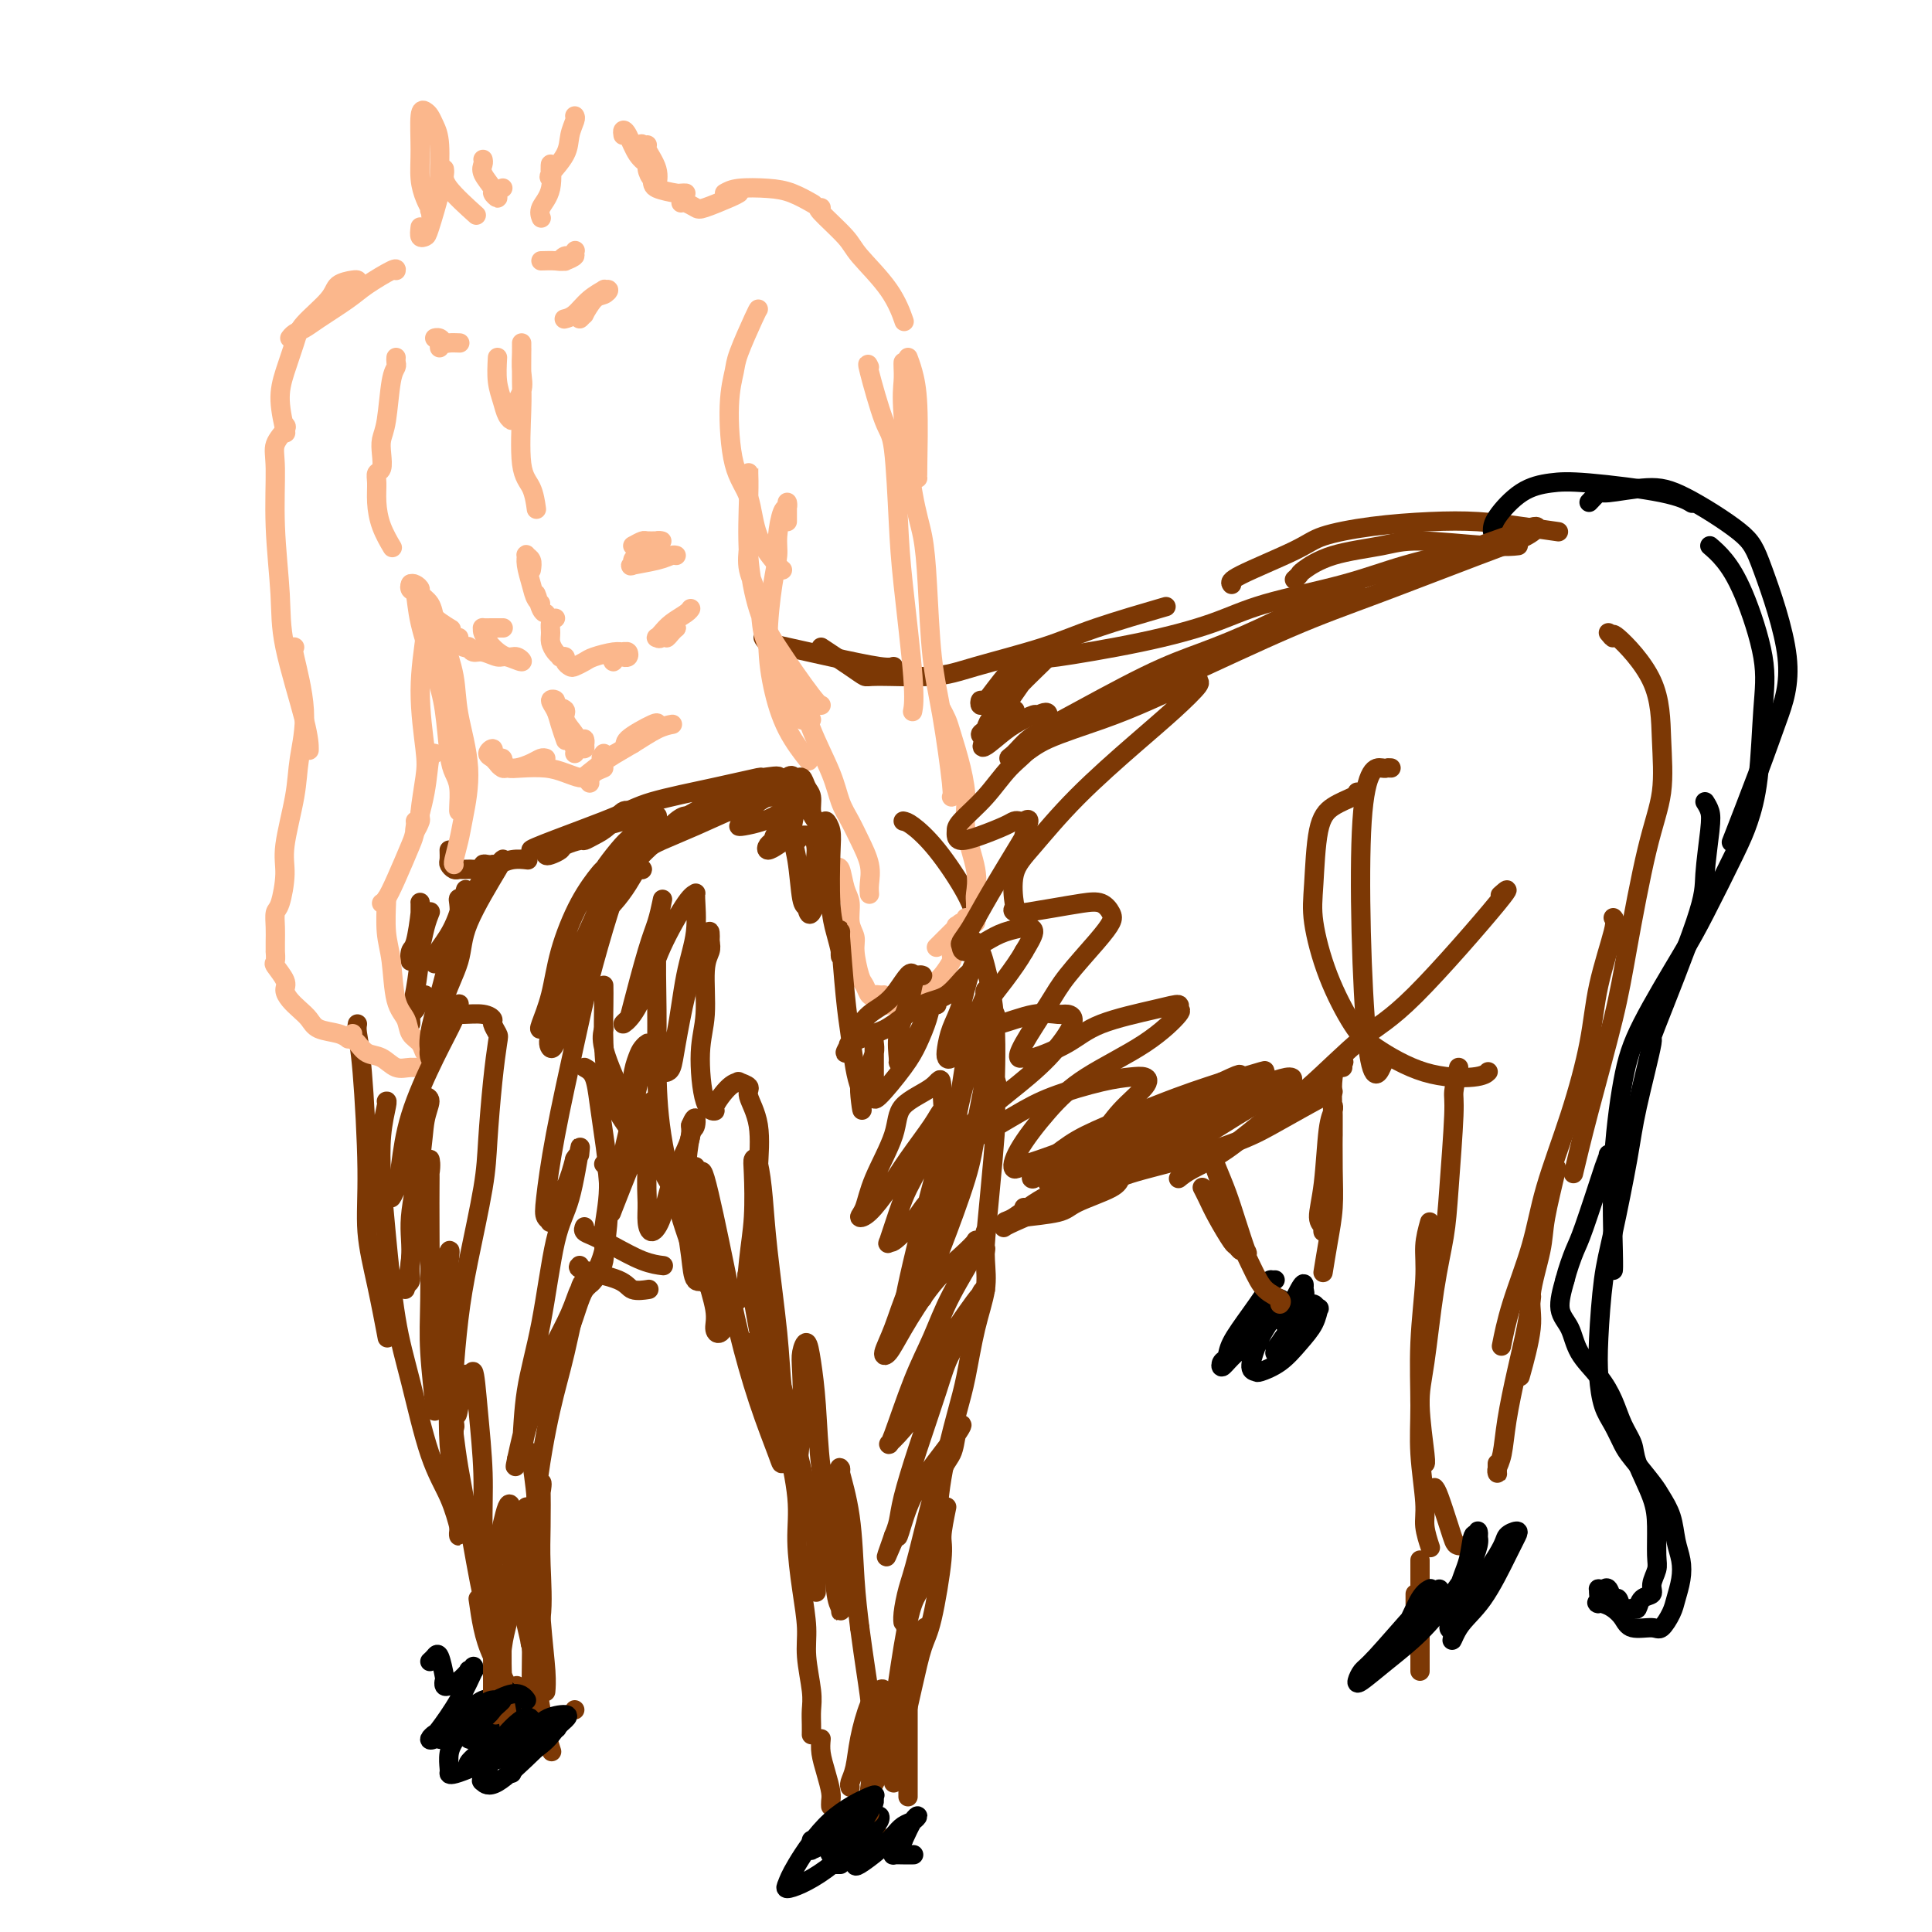 <svg viewBox='0 0 400 400' version='1.1' xmlns='http://www.w3.org/2000/svg' xmlns:xlink='http://www.w3.org/1999/xlink'><g fill='none' stroke='rgb(124,56,5)' stroke-width='4' stroke-linecap='round' stroke-linejoin='round'><path d='M88,206c-0.340,0.221 -0.679,0.442 -1,1c-0.321,0.558 -0.623,1.451 -1,2c-0.377,0.549 -0.830,0.752 -1,1c-0.170,0.248 -0.056,0.542 0,1c0.056,0.458 0.053,1.081 0,1c-0.053,-0.081 -0.158,-0.864 0,-2c0.158,-1.136 0.578,-2.623 1,-5c0.422,-2.377 0.845,-5.642 1,-8c0.155,-2.358 0.042,-3.807 0,-5c-0.042,-1.193 -0.014,-2.130 0,-3c0.014,-0.870 0.014,-1.671 0,-2c-0.014,-0.329 -0.043,-0.184 0,0c0.043,0.184 0.158,0.406 0,2c-0.158,1.594 -0.589,4.560 -1,6c-0.411,1.440 -0.801,1.355 -1,2c-0.199,0.645 -0.207,2.022 0,2c0.207,-0.022 0.630,-1.442 1,-2c0.370,-0.558 0.687,-0.253 1,-1c0.313,-0.747 0.623,-2.547 1,-4c0.377,-1.453 0.822,-2.558 1,-3c0.178,-0.442 0.089,-0.221 0,0'/><path d='M93,176c0.024,0.762 0.047,1.525 0,2c-0.047,0.475 -0.165,0.663 0,1c0.165,0.337 0.612,0.823 1,1c0.388,0.177 0.716,0.044 1,0c0.284,-0.044 0.524,0.002 1,0c0.476,-0.002 1.189,-0.053 2,0c0.811,0.053 1.719,0.210 2,0c0.281,-0.210 -0.067,-0.787 0,-1c0.067,-0.213 0.548,-0.061 1,0c0.452,0.061 0.875,0.030 1,0c0.125,-0.030 -0.047,-0.061 0,0c0.047,0.061 0.311,0.212 1,0c0.689,-0.212 1.801,-0.788 3,-1c1.199,-0.212 2.485,-0.061 3,0c0.515,0.061 0.257,0.030 0,0'/><path d='M113,176c-0.055,0.398 -0.109,0.796 0,1c0.109,0.204 0.382,0.213 1,0c0.618,-0.213 1.582,-0.648 2,-1c0.418,-0.352 0.288,-0.621 1,-1c0.712,-0.379 2.264,-0.870 3,-1c0.736,-0.130 0.657,0.099 1,0c0.343,-0.099 1.108,-0.528 2,-1c0.892,-0.472 1.910,-0.988 3,-2c1.090,-1.012 2.251,-2.519 3,-3c0.749,-0.481 1.086,0.063 2,0c0.914,-0.063 2.404,-0.732 3,-1c0.596,-0.268 0.298,-0.134 0,0'/><path d='M151,168c-0.157,0.057 -0.313,0.114 0,0c0.313,-0.114 1.097,-0.398 2,-1c0.903,-0.602 1.927,-1.520 3,-2c1.073,-0.480 2.195,-0.520 3,-1c0.805,-0.480 1.294,-1.398 2,-2c0.706,-0.602 1.630,-0.886 2,-1c0.370,-0.114 0.185,-0.057 0,0'/><path d='M155,165c0.933,0.000 1.867,0.000 3,0c1.133,0.000 2.467,0.000 3,0c0.533,0.000 0.267,0.000 0,0'/><path d='M74,212c-0.080,0.459 -0.159,0.917 0,2c0.159,1.083 0.558,2.789 1,8c0.442,5.211 0.928,13.927 1,20c0.072,6.073 -0.269,9.504 0,13c0.269,3.496 1.149,7.057 2,11c0.851,3.943 1.672,8.270 2,10c0.328,1.730 0.164,0.865 0,0'/><path d='M80,228c0.108,-0.050 0.216,-0.100 0,1c-0.216,1.100 -0.757,3.349 -1,6c-0.243,2.651 -0.187,5.705 0,9c0.187,3.295 0.504,6.833 1,12c0.496,5.167 1.170,11.963 2,17c0.830,5.037 1.816,8.314 3,13c1.184,4.686 2.565,10.782 4,15c1.435,4.218 2.925,6.559 4,9c1.075,2.441 1.736,4.983 2,6c0.264,1.017 0.132,0.508 0,0'/><path d='M99,331c0.289,2.030 0.579,4.061 1,6c0.421,1.939 0.975,3.788 2,6c1.025,2.212 2.522,4.789 3,6c0.478,1.211 -0.064,1.057 0,1c0.064,-0.057 0.732,-0.016 1,0c0.268,0.016 0.134,0.008 0,0'/><path d='M107,349c0.483,0.483 0.967,0.967 1,1c0.033,0.033 -0.383,-0.383 0,0c0.383,0.383 1.565,1.565 2,2c0.435,0.435 0.124,0.124 0,0c-0.124,-0.124 -0.062,-0.062 0,0'/><path d='M119,354c0.000,0.000 0.000,0.000 0,0c0.000,0.000 0.000,0.000 0,0'/><path d='M125,204c0.015,1.012 0.029,2.023 0,4c-0.029,1.977 -0.102,4.919 0,8c0.102,3.081 0.378,6.300 1,9c0.622,2.700 1.591,4.881 3,7c1.409,2.119 3.260,4.177 4,5c0.740,0.823 0.370,0.412 0,0'/><path d='M125,213c-0.260,0.938 -0.520,1.876 0,4c0.520,2.124 1.820,5.435 4,10c2.180,4.565 5.241,10.383 9,17c3.759,6.617 8.217,14.033 10,17c1.783,2.967 0.892,1.483 0,0'/><path d='M155,278c0.443,0.438 0.885,0.875 2,2c1.115,1.125 2.901,2.938 4,5c1.099,2.063 1.510,4.375 2,7c0.490,2.625 1.060,5.563 2,9c0.940,3.438 2.252,7.375 3,11c0.748,3.625 0.932,6.938 1,10c0.068,3.063 0.019,5.875 0,7c-0.019,1.125 -0.010,0.563 0,0'/><path d='M162,295c0.190,0.652 0.381,1.303 1,4c0.619,2.697 1.668,7.439 2,11c0.332,3.561 -0.051,5.940 0,9c0.051,3.060 0.535,6.801 1,10c0.465,3.199 0.909,5.858 1,8c0.091,2.142 -0.172,3.769 0,6c0.172,2.231 0.778,5.068 1,7c0.222,1.932 0.059,2.961 0,4c-0.059,1.039 -0.016,2.087 0,3c0.016,0.913 0.005,1.689 0,2c-0.005,0.311 -0.002,0.155 0,0'/><path d='M170,360c-0.083,0.922 -0.166,1.844 0,3c0.166,1.156 0.580,2.544 1,4c0.420,1.456 0.844,2.978 1,4c0.156,1.022 0.042,1.544 0,2c-0.042,0.456 -0.012,0.844 0,1c0.012,0.156 0.006,0.078 0,0'/><path d='M173,377c-0.132,-0.309 -0.263,-0.619 0,0c0.263,0.619 0.922,2.166 2,3c1.078,0.834 2.576,0.956 3,1c0.424,0.044 -0.227,0.012 0,0c0.227,-0.012 1.330,-0.003 2,0c0.670,0.003 0.906,0.001 1,0c0.094,-0.001 0.047,-0.000 0,0'/><path d='M182,380c0.000,0.417 0.000,0.833 0,1c0.000,0.167 0.000,0.083 0,0'/><path d='M187,170c0.445,0.089 0.890,0.179 2,1c1.110,0.821 2.885,2.375 5,5c2.115,2.625 4.569,6.322 6,9c1.431,2.678 1.837,4.337 2,5c0.163,0.663 0.081,0.332 0,0'/><path d='M202,195c0.371,0.753 0.743,1.505 1,2c0.257,0.495 0.401,0.732 1,3c0.599,2.268 1.653,6.569 2,12c0.347,5.431 -0.012,11.994 0,15c0.012,3.006 0.395,2.455 0,8c-0.395,5.545 -1.568,17.185 -2,22c-0.432,4.815 -0.123,2.804 0,2c0.123,-0.804 0.062,-0.402 0,0'/><path d='M204,255c-0.047,2.029 -0.094,4.058 0,6c0.094,1.942 0.330,3.795 0,6c-0.330,2.205 -1.227,4.760 -2,8c-0.773,3.240 -1.423,7.164 -2,10c-0.577,2.836 -1.083,4.585 -2,8c-0.917,3.415 -2.247,8.496 -3,13c-0.753,4.504 -0.929,8.430 -1,10c-0.071,1.570 -0.035,0.785 0,0'/><path d='M196,312c-0.470,2.298 -0.941,4.596 -1,6c-0.059,1.404 0.293,1.915 0,5c-0.293,3.085 -1.230,8.743 -2,12c-0.770,3.257 -1.373,4.111 -2,6c-0.627,1.889 -1.278,4.811 -2,8c-0.722,3.189 -1.514,6.645 -2,9c-0.486,2.355 -0.666,3.611 -1,5c-0.334,1.389 -0.821,2.912 -1,4c-0.179,1.088 -0.051,1.739 0,2c0.051,0.261 0.026,0.130 0,0'/><path d='M188,352c0.000,0.299 0.000,0.598 0,1c0.000,0.402 0.000,0.906 0,2c0.000,1.094 0.000,2.776 0,5c0.000,2.224 0.000,4.988 0,7c0.000,2.012 0.000,3.273 0,4c0.000,0.727 0.000,0.922 0,1c0.000,0.078 0.000,0.039 0,0'/><path d='M121,221c0.752,0.419 1.504,0.837 2,2c0.496,1.163 0.737,3.069 1,5c0.263,1.931 0.547,3.887 1,7c0.453,3.113 1.075,7.383 1,11c-0.075,3.617 -0.847,6.581 -1,9c-0.153,2.419 0.313,4.295 0,6c-0.313,1.705 -1.403,3.241 -2,4c-0.597,0.759 -0.699,0.743 -1,1c-0.301,0.257 -0.800,0.788 -1,1c-0.200,0.212 -0.100,0.106 0,0'/><path d='M125,241c0.430,0.302 0.860,0.603 1,4c0.140,3.397 -0.012,9.888 -1,14c-0.988,4.112 -2.814,5.844 -4,8c-1.186,2.156 -1.733,4.735 -3,8c-1.267,3.265 -3.254,7.215 -5,11c-1.746,3.785 -3.252,7.406 -4,10c-0.748,2.594 -0.740,4.160 -1,5c-0.260,0.840 -0.789,0.954 -1,1c-0.211,0.046 -0.106,0.023 0,0'/><path d='M110,301c-0.119,-0.357 -0.238,-0.714 0,1c0.238,1.714 0.834,5.500 1,8c0.166,2.500 -0.099,3.714 0,8c0.099,4.286 0.563,11.644 1,17c0.437,5.356 0.849,8.711 1,11c0.151,2.289 0.043,3.511 0,4c-0.043,0.489 -0.022,0.244 0,0'/><path d='M109,312c0.162,1.422 0.324,2.844 0,6c-0.324,3.156 -1.134,8.044 -1,12c0.134,3.956 1.211,6.978 2,11c0.789,4.022 1.289,9.044 2,13c0.711,3.956 1.632,6.844 2,8c0.368,1.156 0.184,0.578 0,0'/><path d='M120,262c-0.303,0.257 -0.606,0.514 1,1c1.606,0.486 5.121,1.203 7,2c1.879,0.797 2.121,1.676 3,2c0.879,0.324 2.394,0.093 3,0c0.606,-0.093 0.303,-0.046 0,0'/><path d='M121,254c-0.145,0.348 -0.291,0.696 0,1c0.291,0.304 1.017,0.565 2,1c0.983,0.435 2.222,1.044 4,2c1.778,0.956 4.094,2.257 6,3c1.906,0.743 3.402,0.926 4,1c0.598,0.074 0.299,0.037 0,0'/><path d='M212,250c-0.052,0.315 -0.104,0.629 0,1c0.104,0.371 0.364,0.797 0,1c-0.364,0.203 -1.353,0.181 0,0c1.353,-0.181 5.047,-0.520 7,-1c1.953,-0.480 2.166,-1.099 4,-2c1.834,-0.901 5.290,-2.084 7,-3c1.710,-0.916 1.675,-1.565 2,-2c0.325,-0.435 1.011,-0.656 1,-1c-0.011,-0.344 -0.717,-0.813 -1,-1c-0.283,-0.187 -0.141,-0.094 0,0'/><path d='M225,244c-3.188,1.261 -6.375,2.521 -9,4c-2.625,1.479 -4.687,3.176 -6,4c-1.313,0.824 -1.879,0.776 -2,1c-0.121,0.224 0.201,0.721 0,1c-0.201,0.279 -0.926,0.339 2,-1c2.926,-1.339 9.502,-4.078 14,-6c4.498,-1.922 6.918,-3.026 10,-4c3.082,-0.974 6.826,-1.816 11,-3c4.174,-1.184 8.779,-2.710 12,-4c3.221,-1.290 5.059,-2.346 8,-4c2.941,-1.654 6.984,-3.907 9,-5c2.016,-1.093 2.005,-1.027 2,-1c-0.005,0.027 -0.002,0.013 0,0'/><path d='M244,244c0.703,-0.575 1.407,-1.151 3,-2c1.593,-0.849 4.076,-1.973 7,-4c2.924,-2.027 6.289,-4.959 9,-7c2.711,-2.041 4.768,-3.191 8,-6c3.232,-2.809 7.640,-7.278 11,-10c3.360,-2.722 5.674,-3.699 11,-9c5.326,-5.301 13.665,-14.927 17,-19c3.335,-4.073 1.667,-2.592 1,-2c-0.667,0.592 -0.334,0.296 0,0'/><path d='M158,132c0.168,0.354 0.336,0.708 1,1c0.664,0.292 1.824,0.523 4,1c2.176,0.477 5.367,1.200 9,2c3.633,0.800 7.709,1.677 10,2c2.291,0.323 2.797,0.092 3,0c0.203,-0.092 0.101,-0.046 0,0'/><path d='M170,134c2.210,1.462 4.421,2.923 6,4c1.579,1.077 2.527,1.769 3,2c0.473,0.231 0.470,0.002 3,0c2.530,-0.002 7.594,0.223 11,0c3.406,-0.223 5.153,-0.894 9,-2c3.847,-1.106 9.794,-2.647 14,-4c4.206,-1.353 6.671,-2.518 11,-4c4.329,-1.482 10.523,-3.281 13,-4c2.477,-0.719 1.239,-0.360 0,0'/><path d='M217,136c0.184,-0.065 0.367,-0.131 0,0c-0.367,0.131 -1.285,0.458 2,0c3.285,-0.458 10.773,-1.700 17,-3c6.227,-1.300 11.191,-2.656 15,-4c3.809,-1.344 6.461,-2.675 11,-4c4.539,-1.325 10.965,-2.642 16,-4c5.035,-1.358 8.680,-2.756 13,-4c4.320,-1.244 9.317,-2.335 13,-3c3.683,-0.665 6.052,-0.904 7,-1c0.948,-0.096 0.474,-0.048 0,0'/><path d='M268,120c0.420,-0.387 0.841,-0.774 1,-1c0.159,-0.226 0.058,-0.291 1,-1c0.942,-0.709 2.929,-2.060 6,-3c3.071,-0.940 7.226,-1.467 10,-2c2.774,-0.533 4.166,-1.071 8,-1c3.834,0.071 10.109,0.750 14,1c3.891,0.250 5.397,0.071 6,0c0.603,-0.071 0.301,-0.036 0,0'/><path d='M255,121c-0.278,-0.356 -0.557,-0.712 2,-2c2.557,-1.288 7.948,-3.509 11,-5c3.052,-1.491 3.765,-2.253 6,-3c2.235,-0.747 5.990,-1.478 10,-2c4.010,-0.522 8.273,-0.833 12,-1c3.727,-0.167 6.916,-0.189 10,0c3.084,0.189 6.061,0.589 9,1c2.939,0.411 5.840,0.832 7,1c1.160,0.168 0.580,0.084 0,0'/><path d='M288,159c-0.432,-0.019 -0.865,-0.038 -1,0c-0.135,0.038 0.027,0.132 -1,0c-1.027,-0.132 -3.244,-0.489 -4,11c-0.756,11.489 -0.050,34.824 1,45c1.050,10.176 2.443,7.193 3,6c0.557,-1.193 0.279,-0.597 0,0'/><path d='M281,164c-0.054,0.271 -0.107,0.542 -1,1c-0.893,0.458 -2.624,1.104 -4,2c-1.376,0.896 -2.395,2.042 -3,5c-0.605,2.958 -0.796,7.727 -1,11c-0.204,3.273 -0.422,5.048 0,8c0.422,2.952 1.485,7.079 3,11c1.515,3.921 3.481,7.635 5,10c1.519,2.365 2.589,3.379 5,5c2.411,1.621 6.162,3.847 10,5c3.838,1.153 7.764,1.234 10,1c2.236,-0.234 2.782,-0.781 3,-1c0.218,-0.219 0.109,-0.109 0,0'/><path d='M333,131c0.507,0.618 1.014,1.236 1,1c-0.014,-0.236 -0.547,-1.325 1,0c1.547,1.325 5.176,5.063 7,9c1.824,3.937 1.845,8.071 2,12c0.155,3.929 0.446,7.651 0,11c-0.446,3.349 -1.630,6.324 -3,12c-1.370,5.676 -2.928,14.051 -4,20c-1.072,5.949 -1.658,9.471 -3,15c-1.342,5.529 -3.438,13.066 -5,19c-1.562,5.934 -2.589,10.267 -3,12c-0.411,1.733 -0.205,0.867 0,0'/><path d='M334,190c0.302,0.292 0.604,0.583 0,3c-0.604,2.417 -2.113,6.959 -3,11c-0.887,4.041 -1.151,7.582 -2,12c-0.849,4.418 -2.284,9.714 -4,15c-1.716,5.286 -3.714,10.563 -5,15c-1.286,4.437 -1.860,8.035 -3,12c-1.140,3.965 -2.845,8.298 -4,12c-1.155,3.702 -1.758,6.772 -2,8c-0.242,1.228 -0.121,0.614 0,0'/><path d='M302,221c-0.448,1.937 -0.897,3.874 -1,5c-0.103,1.126 0.138,1.440 0,5c-0.138,3.560 -0.655,10.364 -1,15c-0.345,4.636 -0.520,7.102 -1,10c-0.480,2.898 -1.267,6.226 -2,11c-0.733,4.774 -1.412,10.992 -2,15c-0.588,4.008 -1.085,5.806 -1,9c0.085,3.194 0.754,7.783 1,10c0.246,2.217 0.070,2.062 0,2c-0.070,-0.062 -0.035,-0.031 0,0'/><path d='M296,253c-0.454,1.626 -0.907,3.252 -1,5c-0.093,1.748 0.175,3.619 0,7c-0.175,3.381 -0.794,8.272 -1,13c-0.206,4.728 0.001,9.292 0,13c-0.001,3.708 -0.210,6.560 0,10c0.210,3.440 0.840,7.468 1,10c0.160,2.532 -0.149,3.566 0,5c0.149,1.434 0.757,3.267 1,4c0.243,0.733 0.122,0.367 0,0'/><path d='M297,308c0.223,0.249 0.445,0.497 1,2c0.555,1.503 1.441,4.259 2,6c0.559,1.741 0.789,2.467 1,3c0.211,0.533 0.403,0.874 1,1c0.597,0.126 1.599,0.036 2,0c0.401,-0.036 0.200,-0.018 0,0'/><path d='M310,303c0.002,0.314 0.004,0.628 0,1c-0.004,0.372 -0.013,0.803 0,1c0.013,0.197 0.048,0.160 0,0c-0.048,-0.160 -0.178,-0.441 0,-1c0.178,-0.559 0.664,-1.394 1,-3c0.336,-1.606 0.521,-3.983 1,-7c0.479,-3.017 1.252,-6.675 2,-10c0.748,-3.325 1.471,-6.318 2,-9c0.529,-2.682 0.866,-5.052 1,-6c0.134,-0.948 0.067,-0.474 0,0'/><path d='M322,242c-0.057,0.120 -0.114,0.240 0,0c0.114,-0.240 0.401,-0.839 0,1c-0.401,1.839 -1.488,6.116 -2,9c-0.512,2.884 -0.449,4.375 -1,7c-0.551,2.625 -1.715,6.384 -2,9c-0.285,2.616 0.308,4.089 0,7c-0.308,2.911 -1.517,7.260 -2,9c-0.483,1.740 -0.242,0.870 0,0'/><path d='M294,323c0.000,-0.028 0.000,-0.055 0,1c0.000,1.055 0.000,3.193 0,5c0.000,1.807 0.000,3.283 0,5c0.000,1.717 0.000,3.676 0,5c0.000,1.324 0.000,2.015 0,3c0.000,0.985 -0.000,2.265 0,3c0.000,0.735 0.000,0.924 0,1c0.000,0.076 0.000,0.038 0,0'/><path d='M293,330c-0.006,0.497 -0.012,0.995 0,2c0.012,1.005 0.042,2.518 0,3c-0.042,0.482 -0.156,-0.067 0,0c0.156,0.067 0.580,0.749 1,1c0.420,0.251 0.834,0.072 1,0c0.166,-0.072 0.083,-0.036 0,0'/></g>
<g fill='none' stroke='rgb(0,0,0)' stroke-width='4' stroke-linecap='round' stroke-linejoin='round'><path d='M309,110c0.003,-0.759 0.005,-1.518 1,-3c0.995,-1.482 2.982,-3.686 5,-5c2.018,-1.314 4.068,-1.739 6,-2c1.932,-0.261 3.745,-0.359 8,0c4.255,0.359 10.953,1.173 15,2c4.047,0.827 5.442,1.665 6,2c0.558,0.335 0.279,0.168 0,0'/><path d='M329,104c0.818,-0.879 1.637,-1.758 2,-2c0.363,-0.242 0.271,0.153 2,0c1.729,-0.153 5.278,-0.853 8,-1c2.722,-0.147 4.616,0.260 8,2c3.384,1.740 8.259,4.813 11,7c2.741,2.187 3.346,3.488 5,8c1.654,4.512 4.355,12.234 5,18c0.645,5.766 -0.765,9.577 -2,13c-1.235,3.423 -2.294,6.460 -4,11c-1.706,4.540 -4.059,10.583 -5,13c-0.941,2.417 -0.471,1.209 0,0'/><path d='M354,113c0.935,0.806 1.870,1.612 3,3c1.130,1.388 2.455,3.357 4,7c1.545,3.643 3.312,8.960 4,13c0.688,4.040 0.298,6.803 0,11c-0.298,4.197 -0.505,9.829 -1,14c-0.495,4.171 -1.280,6.881 -2,9c-0.720,2.119 -1.375,3.645 -3,7c-1.625,3.355 -4.219,8.537 -6,12c-1.781,3.463 -2.750,5.208 -5,9c-2.250,3.792 -5.780,9.633 -8,14c-2.220,4.367 -3.131,7.261 -4,12c-0.869,4.739 -1.697,11.322 -2,18c-0.303,6.678 -0.082,13.452 0,17c0.082,3.548 0.023,3.871 0,4c-0.023,0.129 -0.012,0.065 0,0'/><path d='M353,166c0.391,0.629 0.783,1.258 1,2c0.217,0.742 0.261,1.595 0,4c-0.261,2.405 -0.826,6.360 -1,9c-0.174,2.640 0.043,3.964 -2,10c-2.043,6.036 -6.347,16.783 -8,21c-1.653,4.217 -0.656,1.902 -1,4c-0.344,2.098 -2.029,8.607 -3,13c-0.971,4.393 -1.227,6.669 -2,11c-0.773,4.331 -2.061,10.717 -3,15c-0.939,4.283 -1.528,6.462 -2,10c-0.472,3.538 -0.828,8.436 -1,12c-0.172,3.564 -0.161,5.795 0,8c0.161,2.205 0.474,4.383 1,6c0.526,1.617 1.267,2.673 2,4c0.733,1.327 1.457,2.927 2,4c0.543,1.073 0.905,1.620 2,3c1.095,1.380 2.924,3.593 4,5c1.076,1.407 1.399,2.007 2,3c0.601,0.993 1.478,2.380 2,4c0.522,1.620 0.688,3.472 1,5c0.312,1.528 0.771,2.732 1,4c0.229,1.268 0.229,2.598 0,4c-0.229,1.402 -0.688,2.875 -1,4c-0.312,1.125 -0.478,1.904 -1,3c-0.522,1.096 -1.400,2.511 -2,3c-0.600,0.489 -0.923,0.051 -2,0c-1.077,-0.051 -2.907,0.285 -4,0c-1.093,-0.285 -1.448,-1.192 -2,-2c-0.552,-0.808 -1.301,-1.517 -2,-2c-0.699,-0.483 -1.350,-0.742 -2,-1'/><path d='M332,332c-2.082,-0.668 -1.287,0.161 -1,0c0.287,-0.161 0.066,-1.313 0,-2c-0.066,-0.687 0.024,-0.908 0,-1c-0.024,-0.092 -0.161,-0.055 0,0c0.161,0.055 0.619,0.128 1,0c0.381,-0.128 0.683,-0.455 1,0c0.317,0.455 0.649,1.693 1,2c0.351,0.307 0.723,-0.317 1,0c0.277,0.317 0.460,1.575 1,2c0.540,0.425 1.436,0.018 2,0c0.564,-0.018 0.796,0.354 1,0c0.204,-0.354 0.380,-1.432 1,-2c0.620,-0.568 1.683,-0.626 2,-1c0.317,-0.374 -0.112,-1.066 0,-2c0.112,-0.934 0.765,-2.112 1,-3c0.235,-0.888 0.050,-1.486 0,-3c-0.050,-1.514 0.033,-3.944 0,-6c-0.033,-2.056 -0.182,-3.739 -1,-6c-0.818,-2.261 -2.304,-5.100 -3,-7c-0.696,-1.900 -0.603,-2.860 -1,-4c-0.397,-1.140 -1.285,-2.461 -2,-4c-0.715,-1.539 -1.257,-3.295 -2,-5c-0.743,-1.705 -1.685,-3.360 -3,-5c-1.315,-1.640 -3.002,-3.264 -4,-5c-0.998,-1.736 -1.307,-3.583 -2,-5c-0.693,-1.417 -1.769,-2.405 -2,-4c-0.231,-1.595 0.385,-3.798 1,-6'/><path d='M324,265c0.547,-2.166 1.415,-4.580 2,-6c0.585,-1.420 0.889,-1.844 2,-5c1.111,-3.156 3.030,-9.042 4,-12c0.970,-2.958 0.991,-2.988 1,-3c0.009,-0.012 0.004,-0.006 0,0'/></g>
<g fill='none' stroke='rgb(251,183,140)' stroke-width='4' stroke-linecap='round' stroke-linejoin='round'><path d='M94,179c-0.095,-0.060 -0.190,-0.121 0,-1c0.190,-0.879 0.666,-2.578 1,-4c0.334,-1.422 0.528,-2.569 1,-5c0.472,-2.431 1.224,-6.146 1,-10c-0.224,-3.854 -1.422,-7.847 -2,-11c-0.578,-3.153 -0.535,-5.467 -1,-8c-0.465,-2.533 -1.439,-5.284 -2,-7c-0.561,-1.716 -0.710,-2.396 -1,-3c-0.290,-0.604 -0.722,-1.132 -1,-2c-0.278,-0.868 -0.404,-2.076 -1,-3c-0.596,-0.924 -1.663,-1.564 -2,-2c-0.337,-0.436 0.057,-0.667 0,-1c-0.057,-0.333 -0.564,-0.769 -1,-1c-0.436,-0.231 -0.801,-0.258 -1,0c-0.199,0.258 -0.232,0.802 0,1c0.232,0.198 0.731,0.052 1,1c0.269,0.948 0.310,2.992 1,6c0.690,3.008 2.031,6.982 3,10c0.969,3.018 1.566,5.082 2,8c0.434,2.918 0.705,6.691 1,9c0.295,2.309 0.615,3.155 1,4c0.385,0.845 0.835,1.691 1,3c0.165,1.309 0.044,3.083 0,4c-0.044,0.917 -0.013,0.976 0,1c0.013,0.024 0.006,0.012 0,0'/><path d='M168,149c-0.319,-0.031 -0.637,-0.062 -1,0c-0.363,0.062 -0.770,0.218 -1,0c-0.230,-0.218 -0.284,-0.808 -1,-2c-0.716,-1.192 -2.094,-2.985 -3,-5c-0.906,-2.015 -1.339,-4.250 -2,-6c-0.661,-1.750 -1.550,-3.013 -2,-5c-0.450,-1.987 -0.460,-4.699 -1,-7c-0.540,-2.301 -1.609,-4.192 -2,-6c-0.391,-1.808 -0.105,-3.534 0,-5c0.105,-1.466 0.028,-2.674 0,-4c-0.028,-1.326 -0.008,-2.771 0,-4c0.008,-1.229 0.002,-2.243 0,-3c-0.002,-0.757 -0.001,-1.256 0,-2c0.001,-0.744 0.000,-1.733 0,-2c-0.000,-0.267 0.000,0.186 0,0c-0.000,-0.186 -0.002,-1.013 0,-1c0.002,0.013 0.006,0.865 0,1c-0.006,0.135 -0.021,-0.448 0,0c0.021,0.448 0.079,1.928 0,5c-0.079,3.072 -0.294,7.737 0,12c0.294,4.263 1.098,8.123 2,11c0.902,2.877 1.902,4.771 4,8c2.098,3.229 5.296,7.792 7,10c1.704,2.208 1.916,2.059 2,2c0.084,-0.059 0.042,-0.030 0,0'/><path d='M150,40c0.708,-0.408 1.416,-0.817 3,-1c1.584,-0.183 4.043,-0.142 6,0c1.957,0.142 3.411,0.384 5,1c1.589,0.616 3.311,1.604 4,2c0.689,0.396 0.344,0.198 0,0'/><path d='M170,43c-0.518,-0.066 -1.035,-0.132 0,1c1.035,1.132 3.623,3.464 5,5c1.377,1.536 1.544,2.278 3,4c1.456,1.722 4.200,4.425 6,7c1.800,2.575 2.657,5.021 3,6c0.343,0.979 0.171,0.489 0,0'/><path d='M188,74c0.309,0.815 0.619,1.630 1,3c0.381,1.370 0.834,3.295 1,7c0.166,3.705 0.045,9.190 0,12c-0.045,2.810 -0.013,2.946 0,3c0.013,0.054 0.006,0.027 0,0'/><path d='M180,76c-0.286,-0.631 -0.572,-1.263 0,1c0.572,2.263 2.003,7.420 3,10c0.997,2.580 1.559,2.583 2,6c0.441,3.417 0.759,10.247 1,15c0.241,4.753 0.405,7.429 1,13c0.595,5.571 1.622,14.038 2,19c0.378,4.962 0.108,6.418 0,7c-0.108,0.582 -0.054,0.291 0,0'/><path d='M187,75c-0.012,0.181 -0.025,0.362 0,1c0.025,0.638 0.087,1.733 0,3c-0.087,1.267 -0.322,2.706 0,7c0.322,4.294 1.202,11.444 2,16c0.798,4.556 1.514,6.517 2,9c0.486,2.483 0.743,5.488 1,10c0.257,4.512 0.514,10.529 1,15c0.486,4.471 1.203,7.394 2,12c0.797,4.606 1.676,10.894 2,14c0.324,3.106 0.093,3.030 0,3c-0.093,-0.030 -0.046,-0.015 0,0'/><path d='M195,147c-0.097,-0.180 -0.193,-0.359 0,0c0.193,0.359 0.677,1.257 1,2c0.323,0.743 0.486,1.331 1,3c0.514,1.669 1.377,4.419 2,7c0.623,2.581 1.004,4.994 1,7c-0.004,2.006 -0.393,3.606 0,6c0.393,2.394 1.570,5.584 2,8c0.430,2.416 0.115,4.059 0,5c-0.115,0.941 -0.031,1.180 0,2c0.031,0.820 0.008,2.220 0,3c-0.008,0.780 -0.002,0.941 0,1c0.002,0.059 0.001,0.017 0,0c-0.001,-0.017 -0.000,-0.008 0,0'/><path d='M200,190c0.087,0.449 0.173,0.899 0,1c-0.173,0.101 -0.606,-0.146 -1,0c-0.394,0.146 -0.750,0.684 -1,1c-0.250,0.316 -0.393,0.411 -1,1c-0.607,0.589 -1.678,1.673 -2,2c-0.322,0.327 0.106,-0.104 0,0c-0.106,0.104 -0.744,0.744 -1,1c-0.256,0.256 -0.128,0.128 0,0'/><path d='M157,64c-0.105,0.140 -0.209,0.280 -1,2c-0.791,1.720 -2.268,5.019 -3,7c-0.732,1.981 -0.718,2.642 -1,4c-0.282,1.358 -0.860,3.411 -1,7c-0.140,3.589 0.159,8.713 1,12c0.841,3.287 2.225,4.737 3,7c0.775,2.263 0.940,5.338 2,8c1.060,2.662 3.016,4.909 4,6c0.984,1.091 0.995,1.026 1,1c0.005,-0.026 0.002,-0.013 0,0'/><path d='M163,108c-0.000,-0.304 -0.000,-0.608 0,-1c0.000,-0.392 0.001,-0.872 0,-1c-0.001,-0.128 -0.003,0.095 0,0c0.003,-0.095 0.011,-0.507 0,-1c-0.011,-0.493 -0.041,-1.067 0,-1c0.041,0.067 0.152,0.774 0,1c-0.152,0.226 -0.567,-0.029 -1,1c-0.433,1.029 -0.885,3.342 -1,5c-0.115,1.658 0.106,2.661 0,4c-0.106,1.339 -0.539,3.015 -1,6c-0.461,2.985 -0.949,7.281 -1,11c-0.051,3.719 0.337,6.863 1,10c0.663,3.137 1.602,6.268 3,9c1.398,2.732 3.257,5.066 4,6c0.743,0.934 0.372,0.467 0,0'/><path d='M166,142c-0.118,0.284 -0.236,0.568 0,2c0.236,1.432 0.825,4.013 2,7c1.175,2.987 2.935,6.381 4,9c1.065,2.619 1.434,4.462 2,6c0.566,1.538 1.329,2.770 2,4c0.671,1.230 1.252,2.460 2,4c0.748,1.540 1.664,3.392 2,5c0.336,1.608 0.090,2.971 0,4c-0.090,1.029 -0.026,1.722 0,2c0.026,0.278 0.013,0.139 0,0'/><path d='M173,180c0.342,-0.389 0.684,-0.778 1,0c0.316,0.778 0.606,2.723 1,4c0.394,1.277 0.893,1.887 1,3c0.107,1.113 -0.179,2.731 0,4c0.179,1.269 0.821,2.190 1,3c0.179,0.810 -0.107,1.509 0,3c0.107,1.491 0.607,3.772 1,5c0.393,1.228 0.680,1.401 1,2c0.320,0.599 0.673,1.625 1,2c0.327,0.375 0.626,0.101 1,0c0.374,-0.101 0.821,-0.029 1,0c0.179,0.029 0.089,0.014 0,0'/><path d='M183,206c0.024,0.310 0.049,0.621 0,1c-0.049,0.379 -0.171,0.828 0,1c0.171,0.172 0.637,0.068 1,0c0.363,-0.068 0.625,-0.100 1,0c0.375,0.100 0.865,0.332 2,0c1.135,-0.332 2.917,-1.226 4,-2c1.083,-0.774 1.467,-1.427 2,-2c0.533,-0.573 1.214,-1.066 2,-2c0.786,-0.934 1.679,-2.307 2,-3c0.321,-0.693 0.072,-0.704 0,-1c-0.072,-0.296 0.033,-0.875 0,-1c-0.033,-0.125 -0.205,0.204 0,0c0.205,-0.204 0.786,-0.939 1,-2c0.214,-1.061 0.061,-2.446 0,-3c-0.061,-0.554 -0.031,-0.277 0,0'/><path d='M82,56c0.065,-0.277 0.131,-0.555 -1,0c-1.131,0.555 -3.458,1.941 -5,3c-1.542,1.059 -2.298,1.790 -4,3c-1.702,1.210 -4.351,2.899 -6,4c-1.649,1.101 -2.298,1.615 -3,2c-0.702,0.385 -1.458,0.642 -2,1c-0.542,0.358 -0.869,0.817 -1,1c-0.131,0.183 -0.065,0.092 0,0'/><path d='M74,58c-0.106,-0.057 -0.213,-0.114 -1,0c-0.787,0.114 -2.256,0.399 -3,1c-0.744,0.601 -0.764,1.519 -2,3c-1.236,1.481 -3.686,3.526 -5,5c-1.314,1.474 -1.490,2.378 -2,4c-0.510,1.622 -1.353,3.960 -2,6c-0.647,2.040 -1.097,3.780 -1,6c0.097,2.220 0.742,4.920 1,6c0.258,1.080 0.129,0.540 0,0'/><path d='M59,88c0.229,0.163 0.457,0.326 0,1c-0.457,0.674 -1.601,1.857 -2,3c-0.399,1.143 -0.054,2.244 0,5c0.054,2.756 -0.182,7.166 0,12c0.182,4.834 0.781,10.091 1,14c0.219,3.909 0.059,6.471 1,11c0.941,4.529 2.984,11.027 4,15c1.016,3.973 1.005,5.421 1,6c-0.005,0.579 -0.002,0.290 0,0'/><path d='M61,134c-0.253,-0.143 -0.506,-0.286 0,2c0.506,2.286 1.772,7.000 2,11c0.228,4.000 -0.583,7.285 -1,10c-0.417,2.715 -0.441,4.858 -1,8c-0.559,3.142 -1.652,7.281 -2,10c-0.348,2.719 0.050,4.016 0,6c-0.050,1.984 -0.549,4.655 -1,6c-0.451,1.345 -0.853,1.364 -1,2c-0.147,0.636 -0.039,1.891 0,3c0.039,1.109 0.008,2.074 0,3c-0.008,0.926 0.005,1.813 0,2c-0.005,0.187 -0.030,-0.326 0,0c0.030,0.326 0.115,1.491 0,2c-0.115,0.509 -0.432,0.363 0,1c0.432,0.637 1.611,2.057 2,3c0.389,0.943 -0.011,1.408 0,2c0.011,0.592 0.433,1.310 1,2c0.567,0.690 1.280,1.351 2,2c0.720,0.649 1.447,1.284 2,2c0.553,0.716 0.932,1.511 2,2c1.068,0.489 2.826,0.670 4,1c1.174,0.330 1.764,0.809 2,1c0.236,0.191 0.118,0.096 0,0'/><path d='M73,214c-0.072,0.366 -0.143,0.733 0,1c0.143,0.267 0.502,0.435 1,1c0.498,0.565 1.135,1.525 2,2c0.865,0.475 1.959,0.463 3,1c1.041,0.537 2.030,1.622 3,2c0.970,0.378 1.920,0.050 3,0c1.080,-0.050 2.291,0.179 3,0c0.709,-0.179 0.917,-0.765 1,-1c0.083,-0.235 0.042,-0.117 0,0'/><path d='M89,219c0.098,-0.472 0.196,-0.945 0,-1c-0.196,-0.055 -0.686,0.306 -1,0c-0.314,-0.306 -0.451,-1.281 -1,-2c-0.549,-0.719 -1.510,-1.183 -2,-2c-0.490,-0.817 -0.510,-1.988 -1,-3c-0.490,-1.012 -1.452,-1.865 -2,-4c-0.548,-2.135 -0.683,-5.553 -1,-8c-0.317,-2.447 -0.817,-3.924 -1,-6c-0.183,-2.076 -0.049,-4.751 0,-6c0.049,-1.249 0.014,-1.071 0,-1c-0.014,0.071 -0.007,0.036 0,0'/><path d='M79,187c0.283,-0.171 0.566,-0.342 1,-1c0.434,-0.658 1.019,-1.802 2,-4c0.981,-2.198 2.358,-5.451 3,-7c0.642,-1.549 0.551,-1.396 1,-3c0.449,-1.604 1.440,-4.966 2,-8c0.560,-3.034 0.689,-5.740 1,-7c0.311,-1.260 0.803,-1.074 1,-1c0.197,0.074 0.098,0.037 0,0'/><path d='M86,170c0.032,0.252 0.065,0.504 0,1c-0.065,0.496 -0.226,1.238 0,1c0.226,-0.238 0.840,-1.454 1,-2c0.160,-0.546 -0.136,-0.422 0,-2c0.136,-1.578 0.702,-4.857 1,-7c0.298,-2.143 0.329,-3.149 0,-6c-0.329,-2.851 -1.016,-7.548 -1,-12c0.016,-4.452 0.735,-8.660 1,-11c0.265,-2.340 0.076,-2.811 0,-3c-0.076,-0.189 -0.038,-0.094 0,0'/><path d='M103,74c-0.092,1.741 -0.184,3.481 0,5c0.184,1.519 0.645,2.815 1,4c0.355,1.185 0.603,2.257 1,3c0.397,0.743 0.944,1.155 1,1c0.056,-0.155 -0.377,-0.878 0,-2c0.377,-1.122 1.565,-2.645 2,-4c0.435,-1.355 0.117,-2.543 0,-4c-0.117,-1.457 -0.031,-3.184 0,-4c0.031,-0.816 0.009,-0.721 0,-1c-0.009,-0.279 -0.004,-0.931 0,-1c0.004,-0.069 0.008,0.444 0,2c-0.008,1.556 -0.026,4.155 0,6c0.026,1.845 0.098,2.936 0,6c-0.098,3.064 -0.367,8.100 0,11c0.367,2.900 1.368,3.666 2,5c0.632,1.334 0.895,3.238 1,4c0.105,0.762 0.053,0.381 0,0'/><path d='M82,74c-0.024,0.343 -0.049,0.686 0,1c0.049,0.314 0.170,0.600 0,1c-0.170,0.400 -0.633,0.913 -1,3c-0.367,2.087 -0.638,5.749 -1,8c-0.362,2.251 -0.815,3.091 -1,4c-0.185,0.909 -0.103,1.887 0,3c0.103,1.113 0.225,2.362 0,3c-0.225,0.638 -0.799,0.665 -1,1c-0.201,0.335 -0.029,0.976 0,2c0.029,1.024 -0.085,2.429 0,4c0.085,1.571 0.369,3.308 1,5c0.631,1.692 1.609,3.341 2,4c0.391,0.659 0.196,0.330 0,0'/><path d='M85,121c0.015,-0.109 0.029,-0.218 0,0c-0.029,0.218 -0.102,0.763 0,1c0.102,0.237 0.378,0.167 1,1c0.622,0.833 1.591,2.571 3,4c1.409,1.429 3.260,2.551 4,3c0.740,0.449 0.370,0.224 0,0'/><path d='M110,118c0.115,-0.741 0.230,-1.482 0,-2c-0.230,-0.518 -0.805,-0.812 -1,-1c-0.195,-0.188 -0.009,-0.270 0,0c0.009,0.270 -0.159,0.894 0,2c0.159,1.106 0.644,2.696 1,4c0.356,1.304 0.581,2.321 1,3c0.419,0.679 1.030,1.019 1,1c-0.030,-0.019 -0.701,-0.397 -1,-1c-0.299,-0.603 -0.224,-1.430 0,-1c0.224,0.430 0.599,2.116 1,3c0.401,0.884 0.829,0.967 1,1c0.171,0.033 0.086,0.017 0,0'/><path d='M153,40c-0.326,0.204 -0.651,0.409 -2,1c-1.349,0.591 -3.721,1.570 -5,2c-1.279,0.430 -1.467,0.311 -2,0c-0.533,-0.311 -1.413,-0.815 -2,-1c-0.587,-0.185 -0.882,-0.053 -1,0c-0.118,0.053 -0.059,0.026 0,0'/></g>
<g fill='none' stroke='rgb(0,0,0)' stroke-width='4' stroke-linecap='round' stroke-linejoin='round'><path d='M89,344c0.339,-0.307 0.679,-0.615 1,-1c0.321,-0.385 0.624,-0.849 1,0c0.376,0.849 0.824,3.010 1,4c0.176,0.990 0.079,0.808 0,1c-0.079,0.192 -0.141,0.759 0,1c0.141,0.241 0.487,0.157 1,0c0.513,-0.157 1.195,-0.387 2,-1c0.805,-0.613 1.732,-1.609 2,-2c0.268,-0.391 -0.122,-0.176 0,0c0.122,0.176 0.757,0.313 1,0c0.243,-0.313 0.093,-1.075 0,-1c-0.093,0.075 -0.129,0.986 0,1c0.129,0.014 0.423,-0.868 0,0c-0.423,0.868 -1.562,3.488 -3,6c-1.438,2.512 -3.175,4.916 -4,6c-0.825,1.084 -0.739,0.846 -1,1c-0.261,0.154 -0.869,0.699 -1,1c-0.131,0.301 0.215,0.358 1,0c0.785,-0.358 2.008,-1.132 3,-2c0.992,-0.868 1.753,-1.830 3,-3c1.247,-1.170 2.979,-2.549 4,-3c1.021,-0.451 1.329,0.024 2,0c0.671,-0.024 1.705,-0.548 2,-1c0.295,-0.452 -0.148,-0.833 0,-1c0.148,-0.167 0.886,-0.122 1,0c0.114,0.122 -0.396,0.321 -1,1c-0.604,0.679 -1.302,1.840 -2,3'/><path d='M102,354c-1.159,1.325 -3.058,3.139 -4,4c-0.942,0.861 -0.929,0.771 -1,1c-0.071,0.229 -0.228,0.777 0,1c0.228,0.223 0.839,0.121 1,0c0.161,-0.121 -0.128,-0.262 1,-1c1.128,-0.738 3.675,-2.072 5,-3c1.325,-0.928 1.429,-1.449 2,-2c0.571,-0.551 1.608,-1.133 2,-1c0.392,0.133 0.140,0.980 0,1c-0.140,0.020 -0.168,-0.789 -1,0c-0.832,0.789 -2.469,3.175 -4,5c-1.531,1.825 -2.957,3.089 -4,4c-1.043,0.911 -1.704,1.467 -2,2c-0.296,0.533 -0.227,1.041 0,1c0.227,-0.041 0.611,-0.630 2,-1c1.389,-0.370 3.784,-0.519 5,-1c1.216,-0.481 1.254,-1.293 2,-2c0.746,-0.707 2.200,-1.310 3,-2c0.800,-0.690 0.945,-1.468 1,-2c0.055,-0.532 0.019,-0.817 0,-1c-0.019,-0.183 -0.022,-0.263 0,0c0.022,0.263 0.069,0.869 0,1c-0.069,0.131 -0.256,-0.212 0,0c0.256,0.212 0.953,0.980 2,1c1.047,0.020 2.442,-0.709 3,-1c0.558,-0.291 0.279,-0.146 0,0'/><path d='M168,381c-0.008,0.311 -0.016,0.623 0,1c0.016,0.377 0.056,0.820 0,1c-0.056,0.180 -0.207,0.097 0,0c0.207,-0.097 0.773,-0.208 2,-1c1.227,-0.792 3.115,-2.265 4,-3c0.885,-0.735 0.766,-0.730 1,-1c0.234,-0.270 0.820,-0.814 1,-1c0.180,-0.186 -0.047,-0.015 0,0c0.047,0.015 0.367,-0.125 0,0c-0.367,0.125 -1.421,0.514 -2,1c-0.579,0.486 -0.682,1.068 -1,2c-0.318,0.932 -0.851,2.215 -1,3c-0.149,0.785 0.086,1.073 0,1c-0.086,-0.073 -0.493,-0.507 0,-1c0.493,-0.493 1.885,-1.044 3,-2c1.115,-0.956 1.953,-2.315 3,-3c1.047,-0.685 2.302,-0.695 3,-1c0.698,-0.305 0.838,-0.906 1,-1c0.162,-0.094 0.344,0.318 0,1c-0.344,0.682 -1.216,1.635 -2,3c-0.784,1.365 -1.480,3.142 -2,4c-0.520,0.858 -0.866,0.799 -1,1c-0.134,0.201 -0.058,0.664 0,1c0.058,0.336 0.099,0.546 1,0c0.901,-0.546 2.662,-1.849 4,-3c1.338,-1.151 2.251,-2.150 3,-3c0.749,-0.850 1.333,-1.551 2,-2c0.667,-0.449 1.416,-0.646 2,-1c0.584,-0.354 1.003,-0.865 1,-1c-0.003,-0.135 -0.430,0.104 -1,1c-0.570,0.896 -1.285,2.448 -2,4'/><path d='M187,381c-0.924,1.166 -1.732,1.580 -2,2c-0.268,0.420 0.006,0.844 0,1c-0.006,0.156 -0.290,0.042 0,0c0.290,-0.042 1.155,-0.011 2,0c0.845,0.011 1.670,0.003 2,0c0.330,-0.003 0.165,-0.002 0,0'/><path d='M296,329c0.157,-0.077 0.315,-0.155 0,0c-0.315,0.155 -1.102,0.541 -2,2c-0.898,1.459 -1.909,3.989 -3,6c-1.091,2.011 -2.264,3.501 -3,4c-0.736,0.499 -1.036,0.005 -1,0c0.036,-0.005 0.406,0.478 1,0c0.594,-0.478 1.411,-1.916 3,-4c1.589,-2.084 3.949,-4.815 5,-6c1.051,-1.185 0.794,-0.826 1,-1c0.206,-0.174 0.876,-0.882 1,-1c0.124,-0.118 -0.296,0.353 -1,1c-0.704,0.647 -1.691,1.468 -4,4c-2.309,2.532 -5.940,6.773 -8,9c-2.060,2.227 -2.549,2.440 -3,3c-0.451,0.560 -0.866,1.467 -1,2c-0.134,0.533 0.012,0.693 1,0c0.988,-0.693 2.819,-2.238 5,-4c2.181,-1.762 4.714,-3.743 7,-6c2.286,-2.257 4.325,-4.792 6,-7c1.675,-2.208 2.986,-4.089 4,-6c1.014,-1.911 1.733,-3.850 2,-5c0.267,-1.150 0.084,-1.509 0,-2c-0.084,-0.491 -0.068,-1.113 0,-1c0.068,0.113 0.187,0.961 0,1c-0.187,0.039 -0.682,-0.733 -1,0c-0.318,0.733 -0.461,2.970 -1,5c-0.539,2.030 -1.474,3.853 -2,6c-0.526,2.147 -0.642,4.616 -1,6c-0.358,1.384 -0.960,1.681 -1,2c-0.040,0.319 0.480,0.659 1,1'/><path d='M301,338c-0.777,3.256 -0.220,0.896 1,-1c1.220,-1.896 3.104,-3.329 5,-6c1.896,-2.671 3.803,-6.581 5,-9c1.197,-2.419 1.683,-3.349 2,-4c0.317,-0.651 0.463,-1.024 0,-1c-0.463,0.024 -1.536,0.445 -2,1c-0.464,0.555 -0.321,1.245 -2,4c-1.679,2.755 -5.182,7.575 -7,10c-1.818,2.425 -1.951,2.454 -2,3c-0.049,0.546 -0.013,1.609 0,2c0.013,0.391 0.004,0.112 0,0c-0.004,-0.112 -0.002,-0.056 0,0'/><path d='M264,265c-0.513,0.026 -1.026,0.052 -1,0c0.026,-0.052 0.592,-0.183 0,1c-0.592,1.183 -2.342,3.681 -4,6c-1.658,2.319 -3.224,4.459 -4,6c-0.776,1.541 -0.760,2.483 -1,3c-0.240,0.517 -0.734,0.608 -1,1c-0.266,0.392 -0.302,1.083 0,1c0.302,-0.083 0.942,-0.940 2,-2c1.058,-1.060 2.535,-2.323 4,-4c1.465,-1.677 2.919,-3.768 4,-5c1.081,-1.232 1.790,-1.605 2,-2c0.210,-0.395 -0.078,-0.814 0,-1c0.078,-0.186 0.522,-0.141 0,1c-0.522,1.141 -2.010,3.379 -3,5c-0.990,1.621 -1.483,2.626 -2,4c-0.517,1.374 -1.058,3.116 -1,4c0.058,0.884 0.716,0.908 1,1c0.284,0.092 0.195,0.251 1,0c0.805,-0.251 2.504,-0.914 4,-2c1.496,-1.086 2.790,-2.597 4,-4c1.210,-1.403 2.335,-2.700 3,-4c0.665,-1.300 0.868,-2.605 1,-3c0.132,-0.395 0.193,0.118 0,0c-0.193,-0.118 -0.640,-0.869 -1,-1c-0.360,-0.131 -0.633,0.358 -2,2c-1.367,1.642 -3.829,4.435 -5,6c-1.171,1.565 -1.051,1.900 -1,2c0.051,0.100 0.034,-0.035 0,0c-0.034,0.035 -0.086,0.240 0,0c0.086,-0.240 0.310,-0.926 1,-2c0.690,-1.074 1.845,-2.537 3,-4'/><path d='M268,274c0.918,-1.644 1.713,-3.753 2,-5c0.287,-1.247 0.066,-1.633 0,-2c-0.066,-0.367 0.024,-0.717 0,-1c-0.024,-0.283 -0.160,-0.499 -1,1c-0.840,1.499 -2.383,4.714 -3,6c-0.617,1.286 -0.309,0.643 0,0'/></g>
<g fill='none' stroke='rgb(124,56,5)' stroke-width='4' stroke-linecap='round' stroke-linejoin='round'><path d='M249,246c-0.075,-0.144 -0.150,-0.288 0,0c0.150,0.288 0.527,1.010 1,2c0.473,0.990 1.044,2.250 2,4c0.956,1.750 2.296,3.990 3,5c0.704,1.010 0.771,0.789 1,1c0.229,0.211 0.620,0.855 1,1c0.380,0.145 0.751,-0.208 1,0c0.249,0.208 0.378,0.978 0,0c-0.378,-0.978 -1.264,-3.702 -2,-6c-0.736,-2.298 -1.323,-4.168 -2,-6c-0.677,-1.832 -1.443,-3.626 -2,-5c-0.557,-1.374 -0.905,-2.329 -1,-3c-0.095,-0.671 0.064,-1.058 0,-1c-0.064,0.058 -0.353,0.561 0,2c0.353,1.439 1.346,3.814 2,6c0.654,2.186 0.970,4.183 2,7c1.030,2.817 2.773,6.454 4,9c1.227,2.546 1.937,4.002 3,5c1.063,0.998 2.478,1.538 3,2c0.522,0.462 0.149,0.846 0,1c-0.149,0.154 -0.075,0.077 0,0'/><path d='M274,263c0.022,-0.138 0.044,-0.275 0,0c-0.044,0.275 -0.156,0.963 0,0c0.156,-0.963 0.578,-3.576 1,-6c0.422,-2.424 0.845,-4.658 1,-7c0.155,-2.342 0.042,-4.793 0,-8c-0.042,-3.207 -0.014,-7.169 0,-9c0.014,-1.831 0.015,-1.531 0,-2c-0.015,-0.469 -0.047,-1.706 0,-2c0.047,-0.294 0.174,0.355 0,1c-0.174,0.645 -0.649,1.287 -1,4c-0.351,2.713 -0.578,7.497 -1,11c-0.422,3.503 -1.039,5.723 -1,7c0.039,1.277 0.733,1.609 1,2c0.267,0.391 0.108,0.841 0,1c-0.108,0.159 -0.165,0.029 0,-2c0.165,-2.029 0.552,-5.956 1,-9c0.448,-3.044 0.957,-5.204 1,-9c0.043,-3.796 -0.381,-9.227 0,-12c0.381,-2.773 1.566,-2.888 2,-3c0.434,-0.112 0.117,-0.223 0,0c-0.117,0.223 -0.033,0.778 0,1c0.033,0.222 0.017,0.111 0,0'/></g>
<g fill='none' stroke='rgb(251,183,140)' stroke-width='4' stroke-linecap='round' stroke-linejoin='round'><path d='M87,47c-0.099,0.839 -0.199,1.677 0,2c0.199,0.323 0.695,0.130 1,0c0.305,-0.130 0.419,-0.198 1,-2c0.581,-1.802 1.631,-5.337 2,-7c0.369,-1.663 0.058,-1.454 0,-3c-0.058,-1.546 0.138,-4.847 0,-7c-0.138,-2.153 -0.611,-3.158 -1,-4c-0.389,-0.842 -0.693,-1.520 -1,-2c-0.307,-0.480 -0.615,-0.760 -1,-1c-0.385,-0.240 -0.845,-0.438 -1,1c-0.155,1.438 -0.003,4.514 0,7c0.003,2.486 -0.143,4.384 0,6c0.143,1.616 0.574,2.951 1,4c0.426,1.049 0.846,1.811 1,2c0.154,0.189 0.041,-0.197 0,0c-0.041,0.197 -0.011,0.976 0,1c0.011,0.024 0.003,-0.707 0,-1c-0.003,-0.293 -0.002,-0.146 0,0'/><path d='M129,28c-0.069,-0.430 -0.138,-0.860 0,-1c0.138,-0.140 0.485,0.009 1,1c0.515,0.991 1.200,2.824 2,4c0.800,1.176 1.716,1.694 2,2c0.284,0.306 -0.066,0.400 0,1c0.066,0.600 0.546,1.706 1,2c0.454,0.294 0.883,-0.223 1,0c0.117,0.223 -0.077,1.185 0,1c0.077,-0.185 0.426,-1.516 0,-3c-0.426,-1.484 -1.628,-3.122 -2,-4c-0.372,-0.878 0.086,-0.996 0,-1c-0.086,-0.004 -0.717,0.107 -1,0c-0.283,-0.107 -0.219,-0.431 0,0c0.219,0.431 0.594,1.618 1,3c0.406,1.382 0.845,2.959 1,4c0.155,1.041 0.028,1.547 1,2c0.972,0.453 3.044,0.853 4,1c0.956,0.147 0.796,0.039 1,0c0.204,-0.039 0.773,-0.011 1,0c0.227,0.011 0.114,0.006 0,0'/><path d='M117,66c-0.161,0.039 -0.321,0.077 0,0c0.321,-0.077 1.124,-0.270 2,-1c0.876,-0.730 1.826,-1.996 3,-3c1.174,-1.004 2.572,-1.747 3,-2c0.428,-0.253 -0.114,-0.018 0,0c0.114,0.018 0.883,-0.183 1,0c0.117,0.183 -0.418,0.748 -1,1c-0.582,0.252 -1.210,0.190 -2,1c-0.790,0.810 -1.742,2.493 -2,3c-0.258,0.507 0.178,-0.163 0,0c-0.178,0.163 -0.971,1.159 -1,1c-0.029,-0.159 0.706,-1.474 1,-2c0.294,-0.526 0.147,-0.263 0,0'/><path d='M91,72c-0.037,-0.307 -0.073,-0.614 0,-1c0.073,-0.386 0.256,-0.849 0,-1c-0.256,-0.151 -0.951,0.012 -1,0c-0.049,-0.012 0.548,-0.199 1,0c0.452,0.199 0.760,0.785 1,1c0.240,0.215 0.411,0.058 1,0c0.589,-0.058 1.597,-0.017 2,0c0.403,0.017 0.202,0.008 0,0'/><path d='M112,54c1.108,-0.028 2.216,-0.056 3,0c0.784,0.056 1.245,0.197 2,0c0.755,-0.197 1.805,-0.731 2,-1c0.195,-0.269 -0.467,-0.272 -1,0c-0.533,0.272 -0.939,0.820 -1,1c-0.061,0.180 0.222,-0.008 0,0c-0.222,0.008 -0.949,0.212 -1,0c-0.051,-0.212 0.574,-0.840 1,-1c0.426,-0.160 0.653,0.149 1,0c0.347,-0.149 0.813,-0.757 1,-1c0.187,-0.243 0.093,-0.122 0,0'/><path d='M100,33c0.063,0.282 0.126,0.563 0,1c-0.126,0.437 -0.441,1.028 0,2c0.441,0.972 1.639,2.323 2,3c0.361,0.677 -0.113,0.679 0,1c0.113,0.321 0.815,0.962 1,1c0.185,0.038 -0.146,-0.526 0,-1c0.146,-0.474 0.770,-0.858 1,-1c0.230,-0.142 0.066,-0.040 0,0c-0.066,0.040 -0.033,0.020 0,0'/><path d='M119,24c0.107,0.173 0.215,0.347 0,1c-0.215,0.653 -0.751,1.787 -1,3c-0.249,1.213 -0.211,2.506 -1,4c-0.789,1.494 -2.406,3.190 -3,4c-0.594,0.810 -0.167,0.734 0,1c0.167,0.266 0.073,0.874 0,0c-0.073,-0.874 -0.124,-3.229 0,-3c0.124,0.229 0.425,3.041 0,5c-0.425,1.959 -1.576,3.066 -2,4c-0.424,0.934 -0.121,1.695 0,2c0.121,0.305 0.061,0.152 0,0'/><path d='M92,35c0.036,0.232 0.071,0.464 0,1c-0.071,0.536 -0.250,1.375 1,3c1.250,1.625 3.929,4.036 5,5c1.071,0.964 0.536,0.482 0,0'/><path d='M131,113c0.782,-0.423 1.564,-0.846 2,-1c0.436,-0.154 0.525,-0.038 1,0c0.475,0.038 1.337,-0.001 2,0c0.663,0.001 1.128,0.042 1,0c-0.128,-0.042 -0.847,-0.166 -1,0c-0.153,0.166 0.262,0.622 0,1c-0.262,0.378 -1.199,0.676 -2,1c-0.801,0.324 -1.467,0.672 -2,1c-0.533,0.328 -0.935,0.634 -1,1c-0.065,0.366 0.207,0.792 0,1c-0.207,0.208 -0.892,0.199 0,0c0.892,-0.199 3.363,-0.590 5,-1c1.637,-0.410 2.441,-0.841 3,-1c0.559,-0.159 0.874,-0.045 1,0c0.126,0.045 0.063,0.023 0,0'/><path d='M115,128c-0.428,0.243 -0.857,0.485 -1,1c-0.143,0.515 -0.001,1.301 0,2c0.001,0.699 -0.139,1.311 0,2c0.139,0.689 0.558,1.455 1,2c0.442,0.545 0.906,0.867 1,1c0.094,0.133 -0.183,0.075 0,0c0.183,-0.075 0.826,-0.167 1,0c0.174,0.167 -0.121,0.592 0,1c0.121,0.408 0.659,0.799 1,1c0.341,0.201 0.487,0.212 1,0c0.513,-0.212 1.395,-0.646 2,-1c0.605,-0.354 0.934,-0.627 2,-1c1.066,-0.373 2.870,-0.846 4,-1c1.130,-0.154 1.586,0.011 2,0c0.414,-0.011 0.788,-0.199 1,0c0.212,0.199 0.263,0.786 0,1c-0.263,0.214 -0.841,0.056 -1,0c-0.159,-0.056 0.102,-0.011 0,0c-0.102,0.011 -0.565,-0.014 -1,0c-0.435,0.014 -0.841,0.067 -1,0c-0.159,-0.067 -0.070,-0.253 0,0c0.070,0.253 0.122,0.944 0,1c-0.122,0.056 -0.417,-0.523 0,-1c0.417,-0.477 1.548,-0.850 2,-1c0.452,-0.150 0.226,-0.075 0,0'/><path d='M140,130c-0.225,-0.228 -0.450,-0.456 -1,0c-0.550,0.456 -1.425,1.594 -2,2c-0.575,0.406 -0.852,0.078 -1,0c-0.148,-0.078 -0.169,0.095 0,0c0.169,-0.095 0.529,-0.456 1,-1c0.471,-0.544 1.054,-1.269 2,-2c0.946,-0.731 2.255,-1.466 3,-2c0.745,-0.534 0.927,-0.867 1,-1c0.073,-0.133 0.036,-0.067 0,0'/><path d='M140,130c-0.287,-0.249 -0.574,-0.498 -1,0c-0.426,0.498 -0.990,1.742 -1,2c-0.010,0.258 0.536,-0.469 1,-1c0.464,-0.531 0.847,-0.866 1,-1c0.153,-0.134 0.077,-0.067 0,0'/><path d='M104,130c0.165,0.001 0.330,0.002 0,0c-0.330,-0.002 -1.155,-0.005 -2,0c-0.845,0.005 -1.709,0.020 -2,0c-0.291,-0.020 -0.009,-0.073 0,0c0.009,0.073 -0.254,0.273 0,1c0.254,0.727 1.025,1.980 2,3c0.975,1.020 2.155,1.805 3,2c0.845,0.195 1.355,-0.201 2,0c0.645,0.201 1.424,0.997 1,1c-0.424,0.003 -2.051,-0.788 -3,-1c-0.949,-0.212 -1.220,0.153 -2,0c-0.780,-0.153 -2.068,-0.825 -3,-1c-0.932,-0.175 -1.507,0.146 -2,0c-0.493,-0.146 -0.903,-0.761 -1,-1c-0.097,-0.239 0.117,-0.103 0,0c-0.117,0.103 -0.567,0.171 -1,0c-0.433,-0.171 -0.848,-0.582 -1,-1c-0.152,-0.418 -0.041,-0.843 0,-1c0.041,-0.157 0.012,-0.045 0,0c-0.012,0.045 -0.006,0.022 0,0'/><path d='M119,156c0.310,-0.443 0.620,-0.885 1,-1c0.380,-0.115 0.830,0.098 1,0c0.170,-0.098 0.061,-0.506 0,-1c-0.061,-0.494 -0.073,-1.074 0,-1c0.073,0.074 0.230,0.802 0,1c-0.230,0.198 -0.847,-0.132 -1,0c-0.153,0.132 0.157,0.728 0,1c-0.157,0.272 -0.782,0.221 -1,0c-0.218,-0.221 -0.028,-0.612 0,-1c0.028,-0.388 -0.105,-0.772 0,-1c0.105,-0.228 0.450,-0.299 0,-1c-0.450,-0.701 -1.694,-2.032 -2,-3c-0.306,-0.968 0.328,-1.575 0,-2c-0.328,-0.425 -1.616,-0.670 -2,-1c-0.384,-0.330 0.135,-0.747 0,-1c-0.135,-0.253 -0.926,-0.344 -1,0c-0.074,0.344 0.568,1.123 1,2c0.432,0.877 0.655,1.851 1,3c0.345,1.149 0.813,2.471 1,3c0.187,0.529 0.094,0.264 0,0'/><path d='M125,156c-0.461,0.613 -0.922,1.225 0,1c0.922,-0.225 3.227,-1.288 4,-2c0.773,-0.712 0.015,-1.074 1,-2c0.985,-0.926 3.714,-2.416 5,-3c1.286,-0.584 1.129,-0.261 1,0c-0.129,0.261 -0.230,0.462 -1,1c-0.770,0.538 -2.207,1.414 -3,2c-0.793,0.586 -0.941,0.882 -1,1c-0.059,0.118 -0.030,0.059 0,0'/><path d='M125,159c-0.764,0.312 -1.528,0.625 -2,1c-0.472,0.375 -0.651,0.814 -1,1c-0.349,0.186 -0.866,0.120 -1,0c-0.134,-0.120 0.115,-0.295 1,-1c0.885,-0.705 2.406,-1.940 4,-3c1.594,-1.060 3.262,-1.944 5,-3c1.738,-1.056 3.545,-2.284 5,-3c1.455,-0.716 2.559,-0.919 3,-1c0.441,-0.081 0.221,-0.041 0,0'/><path d='M113,157c-0.272,-0.082 -0.545,-0.165 -1,0c-0.455,0.165 -1.093,0.576 -2,1c-0.907,0.424 -2.082,0.861 -3,1c-0.918,0.139 -1.580,-0.019 -2,0c-0.420,0.019 -0.599,0.217 -1,0c-0.401,-0.217 -1.025,-0.847 -1,-1c0.025,-0.153 0.700,0.170 1,0c0.300,-0.170 0.225,-0.835 0,-1c-0.225,-0.165 -0.601,0.169 -1,0c-0.399,-0.169 -0.822,-0.841 -1,-1c-0.178,-0.159 -0.112,0.195 0,0c0.112,-0.195 0.270,-0.938 0,-1c-0.270,-0.062 -0.969,0.558 -1,1c-0.031,0.442 0.606,0.706 1,1c0.394,0.294 0.545,0.617 1,1c0.455,0.383 1.215,0.825 2,1c0.785,0.175 1.597,0.084 3,0c1.403,-0.084 3.399,-0.163 5,0c1.601,0.163 2.807,0.566 4,1c1.193,0.434 2.371,0.900 3,1c0.629,0.100 0.708,-0.165 1,0c0.292,0.165 0.798,0.762 1,1c0.202,0.238 0.101,0.119 0,0'/></g>
<g fill='none' stroke='rgb(124,56,5)' stroke-width='4' stroke-linecap='round' stroke-linejoin='round'><path d='M132,180c0.494,0.064 0.988,0.128 1,0c0.012,-0.128 -0.456,-0.449 -1,0c-0.544,0.449 -1.162,1.667 -2,3c-0.838,1.333 -1.894,2.780 -3,4c-1.106,1.220 -2.260,2.214 -3,3c-0.740,0.786 -1.065,1.363 -1,1c0.065,-0.363 0.519,-1.667 2,-4c1.481,-2.333 3.988,-5.694 6,-8c2.012,-2.306 3.530,-3.558 5,-5c1.470,-1.442 2.892,-3.073 4,-4c1.108,-0.927 1.903,-1.151 2,-1c0.097,0.151 -0.504,0.676 -1,1c-0.496,0.324 -0.889,0.447 -3,2c-2.111,1.553 -5.941,4.535 -8,6c-2.059,1.465 -2.346,1.413 -3,2c-0.654,0.587 -1.673,1.812 -2,2c-0.327,0.188 0.038,-0.660 0,-1c-0.038,-0.340 -0.481,-0.171 0,-1c0.481,-0.829 1.884,-2.657 3,-4c1.116,-1.343 1.945,-2.202 3,-3c1.055,-0.798 2.335,-1.535 3,-2c0.665,-0.465 0.714,-0.659 1,-1c0.286,-0.341 0.808,-0.828 1,-1c0.192,-0.172 0.053,-0.029 0,0c-0.053,0.029 -0.020,-0.056 -1,0c-0.980,0.056 -2.974,0.252 -6,1c-3.026,0.748 -7.084,2.048 -10,3c-2.916,0.952 -4.690,1.558 -6,2c-1.310,0.442 -2.155,0.721 -3,1'/><path d='M110,176c-1.060,-0.073 9.290,-3.756 15,-6c5.710,-2.244 6.779,-3.049 10,-4c3.221,-0.951 8.595,-2.046 13,-3c4.405,-0.954 7.841,-1.765 9,-2c1.159,-0.235 0.040,0.108 1,0c0.960,-0.108 4.000,-0.665 3,0c-1.000,0.665 -6.040,2.553 -8,3c-1.960,0.447 -0.841,-0.545 -2,0c-1.159,0.545 -4.595,2.627 -7,4c-2.405,1.373 -3.780,2.035 -5,3c-1.220,0.965 -2.284,2.232 -3,3c-0.716,0.768 -1.084,1.037 -1,1c0.084,-0.037 0.619,-0.381 2,-1c1.381,-0.619 3.608,-1.514 7,-3c3.392,-1.486 7.950,-3.565 11,-5c3.050,-1.435 4.592,-2.228 6,-3c1.408,-0.772 2.683,-1.523 3,-2c0.317,-0.477 -0.324,-0.682 -1,0c-0.676,0.682 -1.386,2.249 -2,3c-0.614,0.751 -1.131,0.685 -2,1c-0.869,0.315 -2.092,1.010 -3,2c-0.908,0.990 -1.503,2.274 -2,3c-0.497,0.726 -0.896,0.894 -1,1c-0.104,0.106 0.088,0.150 1,0c0.912,-0.150 2.543,-0.494 4,-1c1.457,-0.506 2.738,-1.175 4,-2c1.262,-0.825 2.503,-1.807 3,-2c0.497,-0.193 0.248,0.404 0,1'/><path d='M165,167c1.932,-0.451 1.262,-0.078 0,1c-1.262,1.078 -3.117,2.860 -4,4c-0.883,1.140 -0.795,1.636 -1,2c-0.205,0.364 -0.703,0.596 -1,1c-0.297,0.404 -0.393,0.980 0,1c0.393,0.020 1.276,-0.516 2,-1c0.724,-0.484 1.289,-0.916 2,-1c0.711,-0.084 1.568,0.179 2,0c0.432,-0.179 0.437,-0.798 1,-1c0.563,-0.202 1.683,0.015 2,0c0.317,-0.015 -0.169,-0.263 0,0c0.169,0.263 0.992,1.037 1,3c0.008,1.963 -0.799,5.113 -1,7c-0.201,1.887 0.202,2.509 0,3c-0.202,0.491 -1.011,0.849 -1,1c0.011,0.151 0.840,0.093 1,0c0.160,-0.093 -0.349,-0.221 0,-1c0.349,-0.779 1.555,-2.210 2,-3c0.445,-0.790 0.127,-0.940 0,-1c-0.127,-0.060 -0.064,-0.030 0,0'/><path d='M169,170c-0.447,-0.549 -0.894,-1.099 -1,-2c-0.106,-0.901 0.131,-2.154 0,-3c-0.131,-0.846 -0.628,-1.283 -1,-2c-0.372,-0.717 -0.618,-1.712 -1,-2c-0.382,-0.288 -0.898,0.130 -1,1c-0.102,0.870 0.211,2.192 0,4c-0.211,1.808 -0.944,4.101 -1,6c-0.056,1.899 0.567,3.404 1,6c0.433,2.596 0.675,6.282 1,8c0.325,1.718 0.732,1.466 1,2c0.268,0.534 0.398,1.853 1,1c0.602,-0.853 1.677,-3.880 2,-6c0.323,-2.120 -0.106,-3.334 0,-5c0.106,-1.666 0.747,-3.785 1,-5c0.253,-1.215 0.120,-1.526 0,-2c-0.120,-0.474 -0.225,-1.110 0,-1c0.225,0.110 0.782,0.968 1,2c0.218,1.032 0.097,2.239 0,5c-0.097,2.761 -0.170,7.075 0,10c0.170,2.925 0.581,4.460 1,6c0.419,1.540 0.844,3.084 1,4c0.156,0.916 0.041,1.206 0,1c-0.041,-0.206 -0.008,-0.906 0,-2c0.008,-1.094 -0.009,-2.582 0,-3c0.009,-0.418 0.044,0.233 0,0c-0.044,-0.233 -0.166,-1.350 0,1c0.166,2.350 0.622,8.166 1,12c0.378,3.834 0.679,5.686 1,8c0.321,2.314 0.663,5.090 1,7c0.337,1.910 0.668,2.955 1,4'/><path d='M178,225c1.034,8.818 0.119,3.365 0,1c-0.119,-2.365 0.556,-1.640 1,-2c0.444,-0.360 0.655,-1.804 1,-3c0.345,-1.196 0.825,-2.142 1,-3c0.175,-0.858 0.047,-1.626 0,-2c-0.047,-0.374 -0.013,-0.352 0,0c0.013,0.352 0.004,1.035 0,2c-0.004,0.965 -0.002,2.211 0,3c0.002,0.789 0.003,1.121 0,2c-0.003,0.879 -0.009,2.305 0,3c0.009,0.695 0.034,0.657 0,1c-0.034,0.343 -0.126,1.065 1,0c1.126,-1.065 3.469,-3.918 5,-6c1.531,-2.082 2.249,-3.395 3,-5c0.751,-1.605 1.536,-3.502 2,-5c0.464,-1.498 0.606,-2.595 1,-3c0.394,-0.405 1.038,-0.117 1,0c-0.038,0.117 -0.759,0.062 -1,0c-0.241,-0.062 -0.002,-0.132 0,0c0.002,0.132 -0.234,0.466 -1,2c-0.766,1.534 -2.064,4.268 -3,6c-0.936,1.732 -1.512,2.463 -2,3c-0.488,0.537 -0.888,0.881 -1,1c-0.112,0.119 0.063,0.014 0,-1c-0.063,-1.014 -0.366,-2.937 0,-5c0.366,-2.063 1.399,-4.265 2,-6c0.601,-1.735 0.769,-3.001 1,-4c0.231,-0.999 0.524,-1.730 1,-2c0.476,-0.270 1.136,-0.077 1,0c-0.136,0.077 -1.068,0.039 -2,0'/><path d='M189,202c-0.339,-1.908 -2.187,1.823 -4,4c-1.813,2.177 -3.591,2.801 -5,4c-1.409,1.199 -2.448,2.974 -3,4c-0.552,1.026 -0.615,1.302 -1,2c-0.385,0.698 -1.092,1.819 -1,2c0.092,0.181 0.982,-0.578 1,-1c0.018,-0.422 -0.835,-0.505 0,-1c0.835,-0.495 3.357,-1.400 5,-2c1.643,-0.600 2.406,-0.894 4,-2c1.594,-1.106 4.019,-3.025 6,-4c1.981,-0.975 3.517,-1.006 5,-2c1.483,-0.994 2.913,-2.951 4,-4c1.087,-1.049 1.830,-1.191 2,-2c0.170,-0.809 -0.234,-2.286 0,-3c0.234,-0.714 1.107,-0.665 1,0c-0.107,0.665 -1.192,1.947 -2,4c-0.808,2.053 -1.338,4.877 -2,7c-0.662,2.123 -1.454,3.544 -2,5c-0.546,1.456 -0.845,2.949 -1,4c-0.155,1.051 -0.167,1.662 0,2c0.167,0.338 0.514,0.403 1,0c0.486,-0.403 1.110,-1.275 2,-3c0.890,-1.725 2.044,-4.304 3,-6c0.956,-1.696 1.714,-2.507 2,-3c0.286,-0.493 0.099,-0.666 0,-1c-0.099,-0.334 -0.109,-0.830 0,-1c0.109,-0.170 0.339,-0.015 0,1c-0.339,1.015 -1.245,2.889 -2,5c-0.755,2.111 -1.359,4.460 -2,8c-0.641,3.540 -1.321,8.270 -2,13'/><path d='M198,232c-1.401,6.048 -1.904,8.668 -2,10c-0.096,1.332 0.214,1.375 0,2c-0.214,0.625 -0.951,1.830 -1,2c-0.049,0.170 0.591,-0.697 1,-2c0.409,-1.303 0.586,-3.042 1,-6c0.414,-2.958 1.063,-7.136 2,-11c0.937,-3.864 2.161,-7.414 3,-10c0.839,-2.586 1.291,-4.208 2,-5c0.709,-0.792 1.674,-0.753 2,-1c0.326,-0.247 0.013,-0.781 0,-1c-0.013,-0.219 0.274,-0.123 0,2c-0.274,2.123 -1.111,6.273 -2,11c-0.889,4.727 -1.832,10.032 -3,14c-1.168,3.968 -2.563,6.598 -4,11c-1.437,4.402 -2.916,10.576 -4,14c-1.084,3.424 -1.772,4.100 -2,5c-0.228,0.900 0.005,2.025 0,2c-0.005,-0.025 -0.248,-1.200 0,-3c0.248,-1.800 0.988,-4.226 2,-8c1.012,-3.774 2.297,-8.897 4,-13c1.703,-4.103 3.824,-7.186 5,-10c1.176,-2.814 1.409,-5.360 2,-7c0.591,-1.640 1.542,-2.372 2,-3c0.458,-0.628 0.422,-1.150 0,-1c-0.422,0.150 -1.231,0.971 -2,3c-0.769,2.029 -1.499,5.266 -2,8c-0.501,2.734 -0.772,4.965 -2,9c-1.228,4.035 -3.412,9.875 -5,14c-1.588,4.125 -2.582,6.534 -4,9c-1.418,2.466 -3.262,4.990 -4,6c-0.738,1.010 -0.369,0.505 0,0'/><path d='M187,273c-1.202,-0.402 5.292,-25.407 8,-35c2.708,-9.593 1.629,-3.775 1,-4c-0.629,-0.225 -0.809,-6.495 -1,-9c-0.191,-2.505 -0.393,-1.247 -2,0c-1.607,1.247 -4.617,2.481 -6,4c-1.383,1.519 -1.137,3.321 -2,6c-0.863,2.679 -2.836,6.234 -4,9c-1.164,2.766 -1.521,4.743 -2,6c-0.479,1.257 -1.082,1.796 -1,2c0.082,0.204 0.848,0.075 2,-1c1.152,-1.075 2.691,-3.096 4,-5c1.309,-1.904 2.389,-3.691 4,-6c1.611,-2.309 3.754,-5.140 5,-7c1.246,-1.860 1.596,-2.750 2,-3c0.404,-0.250 0.863,0.138 1,0c0.137,-0.138 -0.048,-0.802 -1,1c-0.952,1.802 -2.672,6.072 -4,9c-1.328,2.928 -2.264,4.515 -3,6c-0.736,1.485 -1.270,2.870 -2,5c-0.730,2.130 -1.655,5.006 -2,6c-0.345,0.994 -0.111,0.105 0,0c0.111,-0.105 0.097,0.572 1,0c0.903,-0.572 2.723,-2.394 4,-4c1.277,-1.606 2.012,-2.998 3,-4c0.988,-1.002 2.227,-1.616 3,-2c0.773,-0.384 1.078,-0.538 1,0c-0.078,0.538 -0.539,1.769 -1,3'/><path d='M195,250c-0.476,2.126 -1.667,5.942 -3,9c-1.333,3.058 -2.810,5.358 -4,8c-1.190,2.642 -2.095,5.625 -3,8c-0.905,2.375 -1.810,4.141 -2,5c-0.190,0.859 0.335,0.811 1,0c0.665,-0.811 1.469,-2.385 3,-5c1.531,-2.615 3.787,-6.269 6,-9c2.213,-2.731 4.381,-4.537 6,-6c1.619,-1.463 2.688,-2.582 3,-3c0.312,-0.418 -0.134,-0.135 0,0c0.134,0.135 0.849,0.121 0,2c-0.849,1.879 -3.261,5.652 -5,9c-1.739,3.348 -2.806,6.270 -4,9c-1.194,2.730 -2.516,5.267 -4,9c-1.484,3.733 -3.130,8.664 -4,11c-0.870,2.336 -0.964,2.079 -1,2c-0.036,-0.079 -0.015,0.020 1,-1c1.015,-1.020 3.025,-3.159 4,-5c0.975,-1.841 0.917,-3.383 2,-6c1.083,-2.617 3.307,-6.310 5,-9c1.693,-2.690 2.856,-4.377 4,-6c1.144,-1.623 2.269,-3.182 3,-4c0.731,-0.818 1.067,-0.896 1,-1c-0.067,-0.104 -0.538,-0.234 -1,1c-0.462,1.234 -0.915,3.831 -2,6c-1.085,2.169 -2.801,3.911 -4,6c-1.199,2.089 -1.879,4.527 -3,8c-1.121,3.473 -2.682,7.983 -4,12c-1.318,4.017 -2.393,7.543 -3,10c-0.607,2.457 -0.745,3.845 -1,5c-0.255,1.155 -0.628,2.078 -1,3'/><path d='M185,318c-2.824,7.947 -0.883,2.813 0,1c0.883,-1.813 0.707,-0.305 1,-1c0.293,-0.695 1.056,-3.594 2,-6c0.944,-2.406 2.069,-4.321 4,-7c1.931,-2.679 4.667,-6.124 6,-8c1.333,-1.876 1.262,-2.183 1,-2c-0.262,0.183 -0.714,0.854 -1,2c-0.286,1.146 -0.406,2.765 -1,4c-0.594,1.235 -1.662,2.087 -3,6c-1.338,3.913 -2.947,10.888 -4,15c-1.053,4.112 -1.549,5.362 -2,7c-0.451,1.638 -0.857,3.665 -1,5c-0.143,1.335 -0.022,1.977 0,2c0.022,0.023 -0.056,-0.573 0,-1c0.056,-0.427 0.245,-0.686 1,-2c0.755,-1.314 2.074,-3.685 3,-6c0.926,-2.315 1.458,-4.576 2,-6c0.542,-1.424 1.096,-2.012 1,-2c-0.096,0.012 -0.840,0.622 -1,1c-0.160,0.378 0.265,0.523 0,2c-0.265,1.477 -1.220,4.287 -2,6c-0.780,1.713 -1.386,2.329 -2,4c-0.614,1.671 -1.236,4.396 -2,9c-0.764,4.604 -1.669,11.087 -2,13c-0.331,1.913 -0.089,-0.745 1,-4c1.089,-3.255 3.024,-7.107 4,-9c0.976,-1.893 0.993,-1.827 1,-2c0.007,-0.173 0.003,-0.587 0,-1'/><path d='M191,338c1.016,-2.386 0.556,-0.352 0,1c-0.556,1.352 -1.207,2.024 -2,4c-0.793,1.976 -1.729,5.258 -3,10c-1.271,4.742 -2.878,10.943 -4,14c-1.122,3.057 -1.758,2.971 -2,4c-0.242,1.029 -0.089,3.174 0,4c0.089,0.826 0.116,0.333 0,0c-0.116,-0.333 -0.373,-0.508 0,-4c0.373,-3.492 1.376,-10.303 2,-14c0.624,-3.697 0.868,-4.280 1,-5c0.132,-0.720 0.152,-1.578 0,-2c-0.152,-0.422 -0.475,-0.408 -1,0c-0.525,0.408 -1.251,1.209 -2,3c-0.749,1.791 -1.521,4.571 -2,7c-0.479,2.429 -0.664,4.507 -1,6c-0.336,1.493 -0.821,2.402 -1,3c-0.179,0.598 -0.051,0.885 0,1c0.051,0.115 0.026,0.057 0,0'/><path d='M133,219c-0.310,2.121 -0.620,4.241 -1,6c-0.380,1.759 -0.831,3.155 -1,4c-0.169,0.845 -0.057,1.138 0,1c0.057,-0.138 0.058,-0.707 0,-2c-0.058,-1.293 -0.175,-3.311 0,-5c0.175,-1.689 0.644,-3.049 1,-4c0.356,-0.951 0.600,-1.492 1,-2c0.400,-0.508 0.955,-0.982 1,-1c0.045,-0.018 -0.422,0.421 -1,3c-0.578,2.579 -1.269,7.298 -2,11c-0.731,3.702 -1.504,6.386 -2,9c-0.496,2.614 -0.715,5.157 -1,7c-0.285,1.843 -0.637,2.984 -1,4c-0.363,1.016 -0.738,1.905 0,0c0.738,-1.905 2.590,-6.606 4,-10c1.410,-3.394 2.377,-5.481 3,-7c0.623,-1.519 0.900,-2.471 1,-3c0.100,-0.529 0.023,-0.636 0,-1c-0.023,-0.364 0.008,-0.986 0,-1c-0.008,-0.014 -0.055,0.579 0,1c0.055,0.421 0.213,0.668 0,3c-0.213,2.332 -0.797,6.748 -1,10c-0.203,3.252 -0.025,5.338 0,7c0.025,1.662 -0.102,2.898 0,4c0.102,1.102 0.434,2.069 1,2c0.566,-0.069 1.367,-1.173 2,-3c0.633,-1.827 1.097,-4.376 2,-7c0.903,-2.624 2.243,-5.322 3,-7c0.757,-1.678 0.931,-2.337 1,-3c0.069,-0.663 0.035,-1.332 0,-2'/><path d='M143,233c1.200,-2.962 1.201,-0.867 1,0c-0.201,0.867 -0.602,0.507 -1,2c-0.398,1.493 -0.793,4.841 -1,8c-0.207,3.159 -0.227,6.130 0,9c0.227,2.870 0.701,5.638 1,8c0.299,2.362 0.422,4.318 1,5c0.578,0.682 1.611,0.088 2,0c0.389,-0.088 0.133,0.328 0,-1c-0.133,-1.328 -0.142,-4.400 0,-7c0.142,-2.600 0.434,-4.729 0,-7c-0.434,-2.271 -1.593,-4.684 -2,-6c-0.407,-1.316 -0.063,-1.535 0,-2c0.063,-0.465 -0.156,-1.176 0,1c0.156,2.176 0.685,7.240 1,11c0.315,3.760 0.415,6.217 1,9c0.585,2.783 1.653,5.892 2,8c0.347,2.108 -0.029,3.216 0,4c0.029,0.784 0.463,1.244 1,1c0.537,-0.244 1.177,-1.192 1,-4c-0.177,-2.808 -1.171,-7.475 -2,-11c-0.829,-3.525 -1.491,-5.907 -2,-9c-0.509,-3.093 -0.864,-6.897 -1,-8c-0.136,-1.103 -0.053,0.496 0,0c0.053,-0.496 0.078,-3.085 1,0c0.922,3.085 2.743,11.846 4,18c1.257,6.154 1.950,9.701 3,14c1.050,4.299 2.458,9.351 4,14c1.542,4.649 3.217,8.896 4,11c0.783,2.104 0.672,2.067 1,2c0.328,-0.067 1.094,-0.162 1,-3c-0.094,-2.838 -1.047,-8.419 -2,-14'/><path d='M161,286c-0.209,-3.919 -0.730,-6.218 -2,-10c-1.270,-3.782 -3.288,-9.047 -4,-11c-0.712,-1.953 -0.120,-0.594 0,-1c0.120,-0.406 -0.234,-2.579 0,-1c0.234,1.579 1.056,6.908 2,12c0.944,5.092 2.009,9.946 3,14c0.991,4.054 1.909,7.306 3,11c1.091,3.694 2.356,7.829 3,10c0.644,2.171 0.667,2.380 1,3c0.333,0.620 0.976,1.653 1,1c0.024,-0.653 -0.572,-2.990 -1,-5c-0.428,-2.010 -0.689,-3.692 -2,-9c-1.311,-5.308 -3.672,-14.243 -5,-20c-1.328,-5.757 -1.622,-8.338 -2,-11c-0.378,-2.662 -0.842,-5.406 -1,-9c-0.158,-3.594 -0.012,-8.038 0,-11c0.012,-2.962 -0.110,-4.444 0,-7c0.110,-2.556 0.451,-6.188 0,-9c-0.451,-2.812 -1.694,-4.806 -2,-6c-0.306,-1.194 0.327,-1.588 0,-2c-0.327,-0.412 -1.613,-0.843 -2,-1c-0.387,-0.157 0.125,-0.041 0,0c-0.125,0.041 -0.886,0.007 -2,1c-1.114,0.993 -2.582,3.012 -3,4c-0.418,0.988 0.213,0.946 0,1c-0.213,0.054 -1.269,0.205 -2,-2c-0.731,-2.205 -1.138,-6.765 -1,-10c0.138,-3.235 0.820,-5.146 1,-8c0.180,-2.854 -0.144,-6.653 0,-9c0.144,-2.347 0.755,-3.242 1,-4c0.245,-0.758 0.122,-1.379 0,-2'/><path d='M147,195c0.180,-3.802 -0.371,-1.807 -1,0c-0.629,1.807 -1.335,3.426 -2,5c-0.665,1.574 -1.290,3.102 -2,6c-0.710,2.898 -1.505,7.167 -2,10c-0.495,2.833 -0.691,4.231 -1,5c-0.309,0.769 -0.730,0.908 -1,1c-0.270,0.092 -0.388,0.136 0,-1c0.388,-1.136 1.282,-3.453 2,-7c0.718,-3.547 1.261,-8.323 2,-12c0.739,-3.677 1.674,-6.254 2,-9c0.326,-2.746 0.044,-5.661 0,-7c-0.044,-1.339 0.151,-1.102 0,-1c-0.151,0.102 -0.648,0.071 -2,2c-1.352,1.929 -3.560,5.820 -5,9c-1.440,3.180 -2.111,5.649 -3,8c-0.889,2.351 -1.994,4.583 -3,6c-1.006,1.417 -1.913,2.018 -2,2c-0.087,-0.018 0.646,-0.656 1,-1c0.354,-0.344 0.331,-0.395 1,-3c0.669,-2.605 2.032,-7.765 3,-11c0.968,-3.235 1.541,-4.544 2,-6c0.459,-1.456 0.802,-3.060 1,-4c0.198,-0.940 0.250,-1.215 0,0c-0.250,1.215 -0.802,3.922 -1,8c-0.198,4.078 -0.041,9.528 0,14c0.041,4.472 -0.033,7.967 0,12c0.033,4.033 0.172,8.606 1,14c0.828,5.394 2.346,11.611 4,17c1.654,5.389 3.445,9.951 5,13c1.555,3.049 2.873,4.585 4,5c1.127,0.415 2.064,-0.293 3,-1'/><path d='M153,269c1.476,-0.781 1.666,-4.732 2,-8c0.334,-3.268 0.811,-5.851 1,-9c0.189,-3.149 0.091,-6.863 0,-9c-0.091,-2.137 -0.175,-2.696 0,-3c0.175,-0.304 0.609,-0.352 1,1c0.391,1.352 0.738,4.104 1,7c0.262,2.896 0.438,5.937 1,11c0.562,5.063 1.508,12.150 2,17c0.492,4.850 0.528,7.463 1,12c0.472,4.537 1.381,10.996 2,14c0.619,3.004 0.950,2.551 1,3c0.050,0.449 -0.180,1.799 0,0c0.180,-1.799 0.769,-6.746 1,-11c0.231,-4.254 0.104,-7.814 0,-10c-0.104,-2.186 -0.183,-2.998 0,-4c0.183,-1.002 0.630,-2.194 1,-2c0.370,0.194 0.662,1.775 1,4c0.338,2.225 0.721,5.096 1,9c0.279,3.904 0.453,8.843 1,13c0.547,4.157 1.467,7.531 2,12c0.533,4.469 0.679,10.031 1,13c0.321,2.969 0.818,3.345 1,4c0.182,0.655 0.049,1.588 0,-1c-0.049,-2.588 -0.015,-8.696 0,-13c0.015,-4.304 0.011,-6.805 0,-9c-0.011,-2.195 -0.028,-4.086 0,-5c0.028,-0.914 0.101,-0.853 0,-1c-0.101,-0.147 -0.378,-0.503 0,1c0.378,1.503 1.409,4.866 2,9c0.591,4.134 0.740,9.038 1,13c0.260,3.962 0.630,6.981 1,10'/><path d='M178,337c1.022,7.642 1.577,10.747 2,14c0.423,3.253 0.716,6.653 1,9c0.284,2.347 0.561,3.639 1,5c0.439,1.361 1.041,2.789 1,2c-0.041,-0.789 -0.726,-3.797 -1,-5c-0.274,-1.203 -0.137,-0.602 0,0'/><path d='M122,204c-1.910,2.972 -3.821,5.944 -5,8c-1.179,2.056 -1.628,3.196 -2,4c-0.372,0.804 -0.668,1.274 -1,1c-0.332,-0.274 -0.701,-1.290 0,-3c0.701,-1.710 2.471,-4.115 4,-8c1.529,-3.885 2.815,-9.251 4,-13c1.185,-3.749 2.268,-5.880 3,-8c0.732,-2.120 1.115,-4.230 1,-5c-0.115,-0.770 -0.726,-0.200 -1,0c-0.274,0.200 -0.210,0.029 -1,1c-0.790,0.971 -2.433,3.084 -4,6c-1.567,2.916 -3.058,6.636 -4,10c-0.942,3.364 -1.337,6.374 -2,9c-0.663,2.626 -1.595,4.869 -2,6c-0.405,1.131 -0.284,1.149 0,1c0.284,-0.149 0.730,-0.465 2,-3c1.270,-2.535 3.364,-7.288 5,-11c1.636,-3.712 2.812,-6.381 4,-9c1.188,-2.619 2.386,-5.187 3,-7c0.614,-1.813 0.644,-2.870 1,-3c0.356,-0.130 1.039,0.669 1,2c-0.039,1.331 -0.798,3.196 -2,7c-1.202,3.804 -2.845,9.548 -4,14c-1.155,4.452 -1.822,7.613 -3,13c-1.178,5.387 -2.868,13.000 -4,19c-1.132,6.000 -1.705,10.389 -2,13c-0.295,2.611 -0.311,3.446 0,4c0.311,0.554 0.949,0.829 1,1c0.051,0.171 -0.486,0.238 0,-1c0.486,-1.238 1.996,-3.782 3,-6c1.004,-2.218 1.502,-4.109 2,-6'/><path d='M119,240c1.133,-1.883 0.964,-0.589 1,-1c0.036,-0.411 0.276,-2.527 0,-1c-0.276,1.527 -1.068,6.699 -2,10c-0.932,3.301 -2.004,4.733 -3,9c-0.996,4.267 -1.915,11.370 -3,17c-1.085,5.630 -2.335,9.787 -3,14c-0.665,4.213 -0.745,8.482 -1,11c-0.255,2.518 -0.686,3.284 -1,4c-0.314,0.716 -0.512,1.382 0,-1c0.512,-2.382 1.735,-7.813 3,-12c1.265,-4.187 2.572,-7.129 4,-10c1.428,-2.871 2.976,-5.671 4,-8c1.024,-2.329 1.523,-4.187 2,-5c0.477,-0.813 0.930,-0.580 1,-1c0.070,-0.420 -0.244,-1.491 -1,1c-0.756,2.491 -1.954,8.546 -3,13c-1.046,4.454 -1.940,7.308 -3,12c-1.060,4.692 -2.286,11.221 -3,18c-0.714,6.779 -0.916,13.807 -1,19c-0.084,5.193 -0.051,8.551 0,10c0.051,1.449 0.119,0.990 0,1c-0.119,0.010 -0.424,0.489 0,0c0.424,-0.489 1.577,-1.944 2,-5c0.423,-3.056 0.115,-7.711 0,-11c-0.115,-3.289 -0.038,-5.210 0,-8c0.038,-2.790 0.038,-6.447 0,-8c-0.038,-1.553 -0.115,-1.002 0,-1c0.115,0.002 0.423,-0.546 0,2c-0.423,2.546 -1.575,8.185 -2,13c-0.425,4.815 -0.121,8.804 0,13c0.121,4.196 0.061,8.598 0,13'/><path d='M110,348c-0.139,8.293 0.012,10.024 0,11c-0.012,0.976 -0.188,1.196 0,1c0.188,-0.196 0.740,-0.808 1,-4c0.260,-3.192 0.229,-8.964 0,-13c-0.229,-4.036 -0.656,-6.338 -1,-10c-0.344,-3.662 -0.607,-8.685 -1,-11c-0.393,-2.315 -0.917,-1.921 -1,-2c-0.083,-0.079 0.276,-0.631 0,1c-0.276,1.631 -1.185,5.446 -2,8c-0.815,2.554 -1.536,3.848 -2,6c-0.464,2.152 -0.673,5.161 -1,9c-0.327,3.839 -0.774,8.506 -1,10c-0.226,1.494 -0.233,-0.187 0,0c0.233,0.187 0.704,2.242 1,0c0.296,-2.242 0.417,-8.780 1,-13c0.583,-4.220 1.628,-6.123 2,-10c0.372,-3.877 0.072,-9.728 0,-13c-0.072,-3.272 0.086,-3.963 0,-5c-0.086,-1.037 -0.415,-2.419 -1,-1c-0.585,1.419 -1.425,5.638 -2,8c-0.575,2.362 -0.887,2.866 -1,6c-0.113,3.134 -0.029,8.900 0,13c0.029,4.100 0.003,6.536 0,8c-0.003,1.464 0.018,1.957 0,3c-0.018,1.043 -0.074,2.637 0,1c0.074,-1.637 0.280,-6.505 0,-10c-0.280,-3.495 -1.044,-5.617 -2,-10c-0.956,-4.383 -2.104,-11.026 -3,-16c-0.896,-4.974 -1.542,-8.278 -2,-11c-0.458,-2.722 -0.729,-4.861 -1,-7'/><path d='M94,297c-1.236,-8.975 -0.328,-4.911 0,-3c0.328,1.911 0.074,1.671 0,1c-0.074,-0.671 0.033,-1.773 0,1c-0.033,2.773 -0.206,9.421 0,13c0.206,3.579 0.789,4.088 1,5c0.211,0.912 0.049,2.228 0,3c-0.049,0.772 0.016,0.999 0,1c-0.016,0.001 -0.113,-0.225 0,-1c0.113,-0.775 0.436,-2.101 0,-5c-0.436,-2.899 -1.630,-7.373 -2,-13c-0.370,-5.627 0.084,-12.406 0,-17c-0.084,-4.594 -0.705,-7.001 -1,-10c-0.295,-2.999 -0.265,-6.589 0,-9c0.265,-2.411 0.766,-3.642 1,-4c0.234,-0.358 0.202,0.158 0,2c-0.202,1.842 -0.575,5.010 -1,7c-0.425,1.990 -0.902,2.800 -1,6c-0.098,3.200 0.184,8.788 0,12c-0.184,3.212 -0.834,4.048 -1,5c-0.166,0.952 0.152,2.019 0,0c-0.152,-2.019 -0.773,-7.124 -1,-11c-0.227,-3.876 -0.061,-6.522 0,-11c0.061,-4.478 0.018,-10.788 0,-15c-0.018,-4.212 -0.010,-6.327 0,-8c0.010,-1.673 0.023,-2.905 0,-4c-0.023,-1.095 -0.082,-2.052 0,-2c0.082,0.052 0.307,1.113 0,3c-0.307,1.887 -1.144,4.598 -2,8c-0.856,3.402 -1.730,7.493 -2,10c-0.270,2.507 0.066,3.431 0,4c-0.066,0.569 -0.533,0.785 -1,1'/><path d='M84,266c-0.517,2.962 0.689,-1.633 1,-5c0.311,-3.367 -0.274,-5.505 0,-9c0.274,-3.495 1.406,-8.348 2,-12c0.594,-3.652 0.651,-6.103 1,-8c0.349,-1.897 0.990,-3.241 1,-4c0.010,-0.759 -0.613,-0.934 -1,-1c-0.387,-0.066 -0.539,-0.023 -1,1c-0.461,1.023 -1.231,3.026 -2,6c-0.769,2.974 -1.538,6.919 -2,9c-0.462,2.081 -0.618,2.299 -1,3c-0.382,0.701 -0.991,1.884 -1,2c-0.009,0.116 0.582,-0.836 1,-2c0.418,-1.164 0.662,-2.540 1,-5c0.338,-2.460 0.770,-6.004 2,-10c1.230,-3.996 3.256,-8.444 5,-12c1.744,-3.556 3.204,-6.218 4,-8c0.796,-1.782 0.928,-2.682 1,-3c0.072,-0.318 0.086,-0.053 0,0c-0.086,0.053 -0.271,-0.106 -1,1c-0.729,1.106 -2.001,3.479 -3,5c-0.999,1.521 -1.726,2.192 -2,3c-0.274,0.808 -0.095,1.753 0,2c0.095,0.247 0.105,-0.206 0,-1c-0.105,-0.794 -0.326,-1.930 0,-4c0.326,-2.070 1.198,-5.073 2,-8c0.802,-2.927 1.535,-5.779 2,-8c0.465,-2.221 0.663,-3.811 1,-5c0.337,-1.189 0.812,-1.979 1,-3c0.188,-1.021 0.089,-2.275 0,-3c-0.089,-0.725 -0.168,-0.921 0,-1c0.168,-0.079 0.584,-0.039 1,0'/><path d='M96,186c1.005,-4.434 0.019,-0.019 -1,3c-1.019,3.019 -2.071,4.642 -3,6c-0.929,1.358 -1.737,2.450 -2,3c-0.263,0.550 0.017,0.557 0,1c-0.017,0.443 -0.331,1.320 1,-1c1.331,-2.320 4.306,-7.839 6,-11c1.694,-3.161 2.107,-3.964 3,-5c0.893,-1.036 2.267,-2.304 3,-3c0.733,-0.696 0.825,-0.818 1,-1c0.175,-0.182 0.432,-0.423 -1,2c-1.432,2.423 -4.553,7.511 -6,11c-1.447,3.489 -1.221,5.380 -2,8c-0.779,2.620 -2.564,5.969 -3,8c-0.436,2.031 0.476,2.744 1,3c0.524,0.256 0.661,0.057 1,0c0.339,-0.057 0.879,0.030 2,0c1.121,-0.030 2.823,-0.178 4,0c1.177,0.178 1.829,0.680 2,1c0.171,0.320 -0.140,0.456 0,1c0.140,0.544 0.730,1.494 1,2c0.270,0.506 0.220,0.568 0,2c-0.220,1.432 -0.612,4.236 -1,8c-0.388,3.764 -0.773,8.490 -1,12c-0.227,3.510 -0.295,5.805 -1,10c-0.705,4.195 -2.046,10.291 -3,15c-0.954,4.709 -1.521,8.033 -2,12c-0.479,3.967 -0.871,8.579 -1,11c-0.129,2.421 0.004,2.652 0,3c-0.004,0.348 -0.144,0.814 0,1c0.144,0.186 0.572,0.093 1,0'/><path d='M95,288c-1.059,10.631 0.295,1.207 1,-2c0.705,-3.207 0.763,-0.197 1,0c0.237,0.197 0.655,-2.419 1,-2c0.345,0.419 0.619,3.873 1,8c0.381,4.127 0.871,8.928 1,13c0.129,4.072 -0.101,7.416 0,12c0.101,4.584 0.535,10.410 1,14c0.465,3.590 0.962,4.945 1,6c0.038,1.055 -0.382,1.809 0,1c0.382,-0.809 1.566,-3.182 2,-5c0.434,-1.818 0.116,-3.083 0,-4c-0.116,-0.917 -0.032,-1.486 0,-2c0.032,-0.514 0.011,-0.971 0,-1c-0.011,-0.029 -0.013,0.371 0,2c0.013,1.629 0.042,4.486 0,8c-0.042,3.514 -0.156,7.684 0,11c0.156,3.316 0.580,5.777 1,8c0.420,2.223 0.834,4.206 1,5c0.166,0.794 0.083,0.397 0,0'/></g>
<g fill='none' stroke='rgb(0,0,0)' stroke-width='4' stroke-linecap='round' stroke-linejoin='round'><path d='M109,352c-0.238,-0.344 -0.477,-0.688 -1,-1c-0.523,-0.312 -1.331,-0.592 -3,0c-1.669,0.592 -4.199,2.057 -6,3c-1.801,0.943 -2.873,1.363 -4,2c-1.127,0.637 -2.309,1.490 -3,2c-0.691,0.510 -0.890,0.677 -1,1c-0.110,0.323 -0.132,0.801 0,1c0.132,0.199 0.416,0.117 1,0c0.584,-0.117 1.467,-0.270 3,-1c1.533,-0.730 3.715,-2.038 5,-3c1.285,-0.962 1.672,-1.580 2,-2c0.328,-0.420 0.597,-0.643 1,-1c0.403,-0.357 0.941,-0.847 1,-1c0.059,-0.153 -0.363,0.033 -1,0c-0.637,-0.033 -1.491,-0.283 -3,1c-1.509,1.283 -3.673,4.098 -5,6c-1.327,1.902 -1.817,2.889 -2,4c-0.183,1.111 -0.057,2.344 0,3c0.057,0.656 0.047,0.734 0,1c-0.047,0.266 -0.131,0.720 2,0c2.131,-0.720 6.476,-2.613 9,-4c2.524,-1.387 3.227,-2.269 4,-3c0.773,-0.731 1.617,-1.313 2,-2c0.383,-0.687 0.306,-1.480 0,-2c-0.306,-0.520 -0.840,-0.768 -2,0c-1.160,0.768 -2.947,2.551 -4,4c-1.053,1.449 -1.373,2.565 -2,4c-0.627,1.435 -1.560,3.189 -2,4c-0.440,0.811 -0.388,0.680 0,1c0.388,0.320 1.111,1.091 3,0c1.889,-1.091 4.945,-4.046 8,-7'/><path d='M111,362c2.501,-1.731 3.255,-3.057 4,-4c0.745,-0.943 1.481,-1.501 2,-2c0.519,-0.499 0.822,-0.937 0,-1c-0.822,-0.063 -2.770,0.250 -4,1c-1.230,0.750 -1.741,1.938 -3,3c-1.259,1.062 -3.266,1.997 -4,3c-0.734,1.003 -0.197,2.073 0,3c0.197,0.927 0.053,1.711 0,2c-0.053,0.289 -0.015,0.083 0,0c0.015,-0.083 0.008,-0.041 0,0'/><path d='M174,386c-0.554,0.000 -1.109,0.001 -1,0c0.109,-0.001 0.881,-0.003 1,0c0.119,0.003 -0.414,0.012 0,-1c0.414,-1.012 1.774,-3.045 3,-5c1.226,-1.955 2.319,-3.834 3,-5c0.681,-1.166 0.950,-1.621 1,-2c0.050,-0.379 -0.119,-0.684 0,-1c0.119,-0.316 0.527,-0.645 -1,0c-1.527,0.645 -4.990,2.262 -8,5c-3.010,2.738 -5.566,6.596 -7,9c-1.434,2.404 -1.744,3.352 -2,4c-0.256,0.648 -0.457,0.995 0,1c0.457,0.005 1.571,-0.332 3,-1c1.429,-0.668 3.172,-1.666 5,-3c1.828,-1.334 3.740,-3.003 5,-4c1.260,-0.997 1.868,-1.320 2,-2c0.132,-0.680 -0.213,-1.716 0,-2c0.213,-0.284 0.985,0.183 1,0c0.015,-0.183 -0.728,-1.016 -1,-1c-0.272,0.016 -0.073,0.880 0,1c0.073,0.120 0.020,-0.504 0,0c-0.020,0.504 -0.005,2.136 0,3c0.005,0.864 0.002,0.961 0,1c-0.002,0.039 -0.001,0.019 0,0'/></g>
<g fill='none' stroke='rgb(124,56,5)' stroke-width='4' stroke-linecap='round' stroke-linejoin='round'><path d='M210,147c0.126,0.024 0.252,0.047 0,0c-0.252,-0.047 -0.882,-0.165 -1,0c-0.118,0.165 0.275,0.613 0,1c-0.275,0.387 -1.219,0.712 -2,1c-0.781,0.288 -1.397,0.540 -2,1c-0.603,0.460 -1.191,1.128 -1,1c0.191,-0.128 1.160,-1.053 2,-2c0.840,-0.947 1.552,-1.918 3,-4c1.448,-2.082 3.634,-5.276 5,-7c1.366,-1.724 1.912,-1.979 2,-2c0.088,-0.021 -0.282,0.191 0,0c0.282,-0.191 1.218,-0.786 1,-1c-0.218,-0.214 -1.589,-0.048 -3,1c-1.411,1.048 -2.862,2.979 -4,4c-1.138,1.021 -1.962,1.133 -3,2c-1.038,0.867 -2.291,2.488 -3,3c-0.709,0.512 -0.875,-0.085 -1,0c-0.125,0.085 -0.209,0.853 0,1c0.209,0.147 0.711,-0.325 2,-2c1.289,-1.675 3.366,-4.551 5,-6c1.634,-1.449 2.824,-1.469 4,-2c1.176,-0.531 2.339,-1.573 3,-2c0.661,-0.427 0.822,-0.238 1,0c0.178,0.238 0.375,0.526 -1,2c-1.375,1.474 -4.320,4.135 -6,6c-1.680,1.865 -2.094,2.933 -3,4c-0.906,1.067 -2.305,2.131 -3,3c-0.695,0.869 -0.687,1.542 -1,2c-0.313,0.458 -0.947,0.702 -1,1c-0.053,0.298 0.473,0.649 1,1'/><path d='M204,153c-1.737,3.087 0.420,1.306 2,0c1.580,-1.306 2.584,-2.135 4,-3c1.416,-0.865 3.244,-1.766 4,-2c0.756,-0.234 0.441,0.200 1,0c0.559,-0.200 1.992,-1.035 2,0c0.008,1.035 -1.409,3.941 -3,6c-1.591,2.059 -3.355,3.272 -5,5c-1.645,1.728 -3.172,3.970 -5,6c-1.828,2.030 -3.957,3.848 -5,5c-1.043,1.152 -0.998,1.637 -1,2c-0.002,0.363 -0.050,0.605 0,1c0.050,0.395 0.199,0.943 1,1c0.801,0.057 2.256,-0.376 4,-1c1.744,-0.624 3.779,-1.438 5,-2c1.221,-0.562 1.630,-0.871 2,-1c0.370,-0.129 0.703,-0.078 1,0c0.297,0.078 0.558,0.182 1,0c0.442,-0.182 1.066,-0.649 1,0c-0.066,0.649 -0.820,2.416 -1,3c-0.180,0.584 0.214,-0.013 -1,2c-1.214,2.013 -4.038,6.636 -6,10c-1.962,3.364 -3.064,5.470 -4,7c-0.936,1.530 -1.708,2.484 -2,3c-0.292,0.516 -0.106,0.593 0,1c0.106,0.407 0.132,1.142 1,1c0.868,-0.142 2.577,-1.162 4,-2c1.423,-0.838 2.558,-1.495 4,-2c1.442,-0.505 3.191,-0.857 4,-1c0.809,-0.143 0.679,-0.077 1,0c0.321,0.077 1.092,0.165 1,1c-0.092,0.835 -1.046,2.418 -2,4'/><path d='M212,197c-1.766,3.212 -6.180,8.741 -8,11c-1.820,2.259 -1.046,1.248 -1,1c0.046,-0.248 -0.635,0.266 -1,1c-0.365,0.734 -0.414,1.689 0,2c0.414,0.311 1.290,-0.022 2,0c0.710,0.022 1.255,0.400 3,0c1.745,-0.400 4.690,-1.579 7,-2c2.310,-0.421 3.985,-0.084 5,0c1.015,0.084 1.371,-0.085 2,0c0.629,0.085 1.532,0.424 1,2c-0.532,1.576 -2.500,4.388 -5,7c-2.500,2.612 -5.534,5.026 -8,7c-2.466,1.974 -4.366,3.510 -6,5c-1.634,1.490 -3.002,2.934 -4,4c-0.998,1.066 -1.627,1.755 -2,2c-0.373,0.245 -0.492,0.045 0,0c0.492,-0.045 1.594,0.065 4,-1c2.406,-1.065 6.115,-3.306 9,-5c2.885,-1.694 4.945,-2.843 8,-4c3.055,-1.157 7.104,-2.324 10,-3c2.896,-0.676 4.638,-0.861 6,-1c1.362,-0.139 2.345,-0.230 3,0c0.655,0.230 0.981,0.782 0,2c-0.981,1.218 -3.268,3.102 -5,5c-1.732,1.898 -2.909,3.810 -5,6c-2.091,2.190 -5.095,4.658 -7,6c-1.905,1.342 -2.712,1.559 -3,2c-0.288,0.441 -0.057,1.108 0,1c0.057,-0.108 -0.062,-0.991 0,-1c0.062,-0.009 0.303,0.854 2,0c1.697,-0.854 4.848,-3.427 8,-6'/><path d='M227,238c7.939,-3.885 22.788,-10.597 29,-13c6.212,-2.403 3.788,-0.497 3,0c-0.788,0.497 0.062,-0.415 0,0c-0.062,0.415 -1.034,2.156 -2,3c-0.966,0.844 -1.925,0.790 -4,2c-2.075,1.210 -5.266,3.685 -9,6c-3.734,2.315 -8.009,4.472 -11,6c-2.991,1.528 -4.696,2.429 -6,3c-1.304,0.571 -2.206,0.813 -3,1c-0.794,0.187 -1.480,0.321 -1,0c0.480,-0.321 2.125,-1.096 5,-3c2.875,-1.904 6.981,-4.938 12,-8c5.019,-3.062 10.950,-6.151 15,-8c4.050,-1.849 6.219,-2.457 8,-3c1.781,-0.543 3.173,-1.020 4,-1c0.827,0.020 1.088,0.537 -1,2c-2.088,1.463 -6.523,3.870 -10,6c-3.477,2.130 -5.994,3.981 -9,5c-3.006,1.019 -6.502,1.204 -11,2c-4.498,0.796 -9.999,2.203 -13,3c-3.001,0.797 -3.503,0.985 -4,1c-0.497,0.015 -0.991,-0.141 -2,0c-1.009,0.141 -2.535,0.581 -3,1c-0.465,0.419 0.131,0.818 0,1c-0.131,0.182 -0.988,0.148 0,-1c0.988,-1.148 3.820,-3.410 6,-5c2.180,-1.590 3.708,-2.509 7,-4c3.292,-1.491 8.348,-3.555 12,-5c3.652,-1.445 5.901,-2.270 8,-3c2.099,-0.730 4.050,-1.365 6,-2'/><path d='M253,224c6.237,-2.933 2.329,-0.766 4,-1c1.671,-0.234 8.920,-2.870 2,0c-6.920,2.870 -28.009,11.246 -38,15c-9.991,3.754 -8.885,2.888 -9,3c-0.115,0.112 -1.450,1.204 -2,1c-0.550,-0.204 -0.314,-1.705 1,-4c1.314,-2.295 3.707,-5.384 6,-8c2.293,-2.616 4.487,-4.758 8,-7c3.513,-2.242 8.344,-4.585 12,-7c3.656,-2.415 6.138,-4.902 7,-6c0.862,-1.098 0.103,-0.808 0,-1c-0.103,-0.192 0.449,-0.867 0,-1c-0.449,-0.133 -1.899,0.276 -5,1c-3.101,0.724 -7.854,1.765 -11,3c-3.146,1.235 -4.686,2.666 -7,4c-2.314,1.334 -5.403,2.570 -7,3c-1.597,0.430 -1.704,0.054 -2,0c-0.296,-0.054 -0.781,0.215 -1,0c-0.219,-0.215 -0.171,-0.915 1,-3c1.171,-2.085 3.464,-5.555 5,-8c1.536,-2.445 2.316,-3.864 4,-6c1.684,-2.136 4.273,-4.990 6,-7c1.727,-2.010 2.592,-3.177 3,-4c0.408,-0.823 0.358,-1.303 0,-2c-0.358,-0.697 -1.024,-1.609 -2,-2c-0.976,-0.391 -2.263,-0.259 -4,0c-1.737,0.259 -3.925,0.645 -6,1c-2.075,0.355 -4.038,0.677 -6,1'/><path d='M212,189c-2.938,0.063 -2.284,-0.778 -2,-1c0.284,-0.222 0.198,0.175 0,-1c-0.198,-1.175 -0.509,-3.923 0,-6c0.509,-2.077 1.836,-3.485 4,-6c2.164,-2.515 5.164,-6.137 9,-10c3.836,-3.863 8.509,-7.966 12,-11c3.491,-3.034 5.798,-4.997 8,-7c2.202,-2.003 4.297,-4.045 5,-5c0.703,-0.955 0.015,-0.822 0,-1c-0.015,-0.178 0.643,-0.668 -1,0c-1.643,0.668 -5.587,2.495 -9,4c-3.413,1.505 -6.296,2.689 -10,4c-3.704,1.311 -8.228,2.748 -11,4c-2.772,1.252 -3.792,2.318 -5,3c-1.208,0.682 -2.602,0.980 -3,1c-0.398,0.020 0.202,-0.237 1,-1c0.798,-0.763 1.795,-2.032 3,-3c1.205,-0.968 2.619,-1.637 7,-4c4.381,-2.363 11.728,-6.421 17,-9c5.272,-2.579 8.468,-3.680 12,-5c3.532,-1.320 7.399,-2.860 12,-5c4.601,-2.140 9.935,-4.879 13,-6c3.065,-1.121 3.860,-0.623 5,-1c1.140,-0.377 2.625,-1.630 1,-1c-1.625,0.630 -6.361,3.141 -10,5c-3.639,1.859 -6.182,3.064 -11,5c-4.818,1.936 -11.910,4.602 -17,7c-5.090,2.398 -8.179,4.529 -11,6c-2.821,1.471 -5.375,2.281 -7,3c-1.625,0.719 -2.321,1.348 -1,1c1.321,-0.348 4.661,-1.674 8,-3'/><path d='M231,146c3.131,-1.144 7.457,-3.005 14,-6c6.543,-2.995 15.302,-7.123 22,-10c6.698,-2.877 11.336,-4.504 18,-7c6.664,-2.496 15.355,-5.863 21,-8c5.645,-2.137 8.244,-3.044 10,-4c1.756,-0.956 2.669,-1.960 2,-2c-0.669,-0.040 -2.919,0.883 -6,2c-3.081,1.117 -6.994,2.429 -11,4c-4.006,1.571 -8.105,3.400 -10,4c-1.895,0.600 -1.587,-0.031 -2,0c-0.413,0.031 -1.547,0.723 -2,1c-0.453,0.277 -0.227,0.138 0,0'/></g>
</svg>